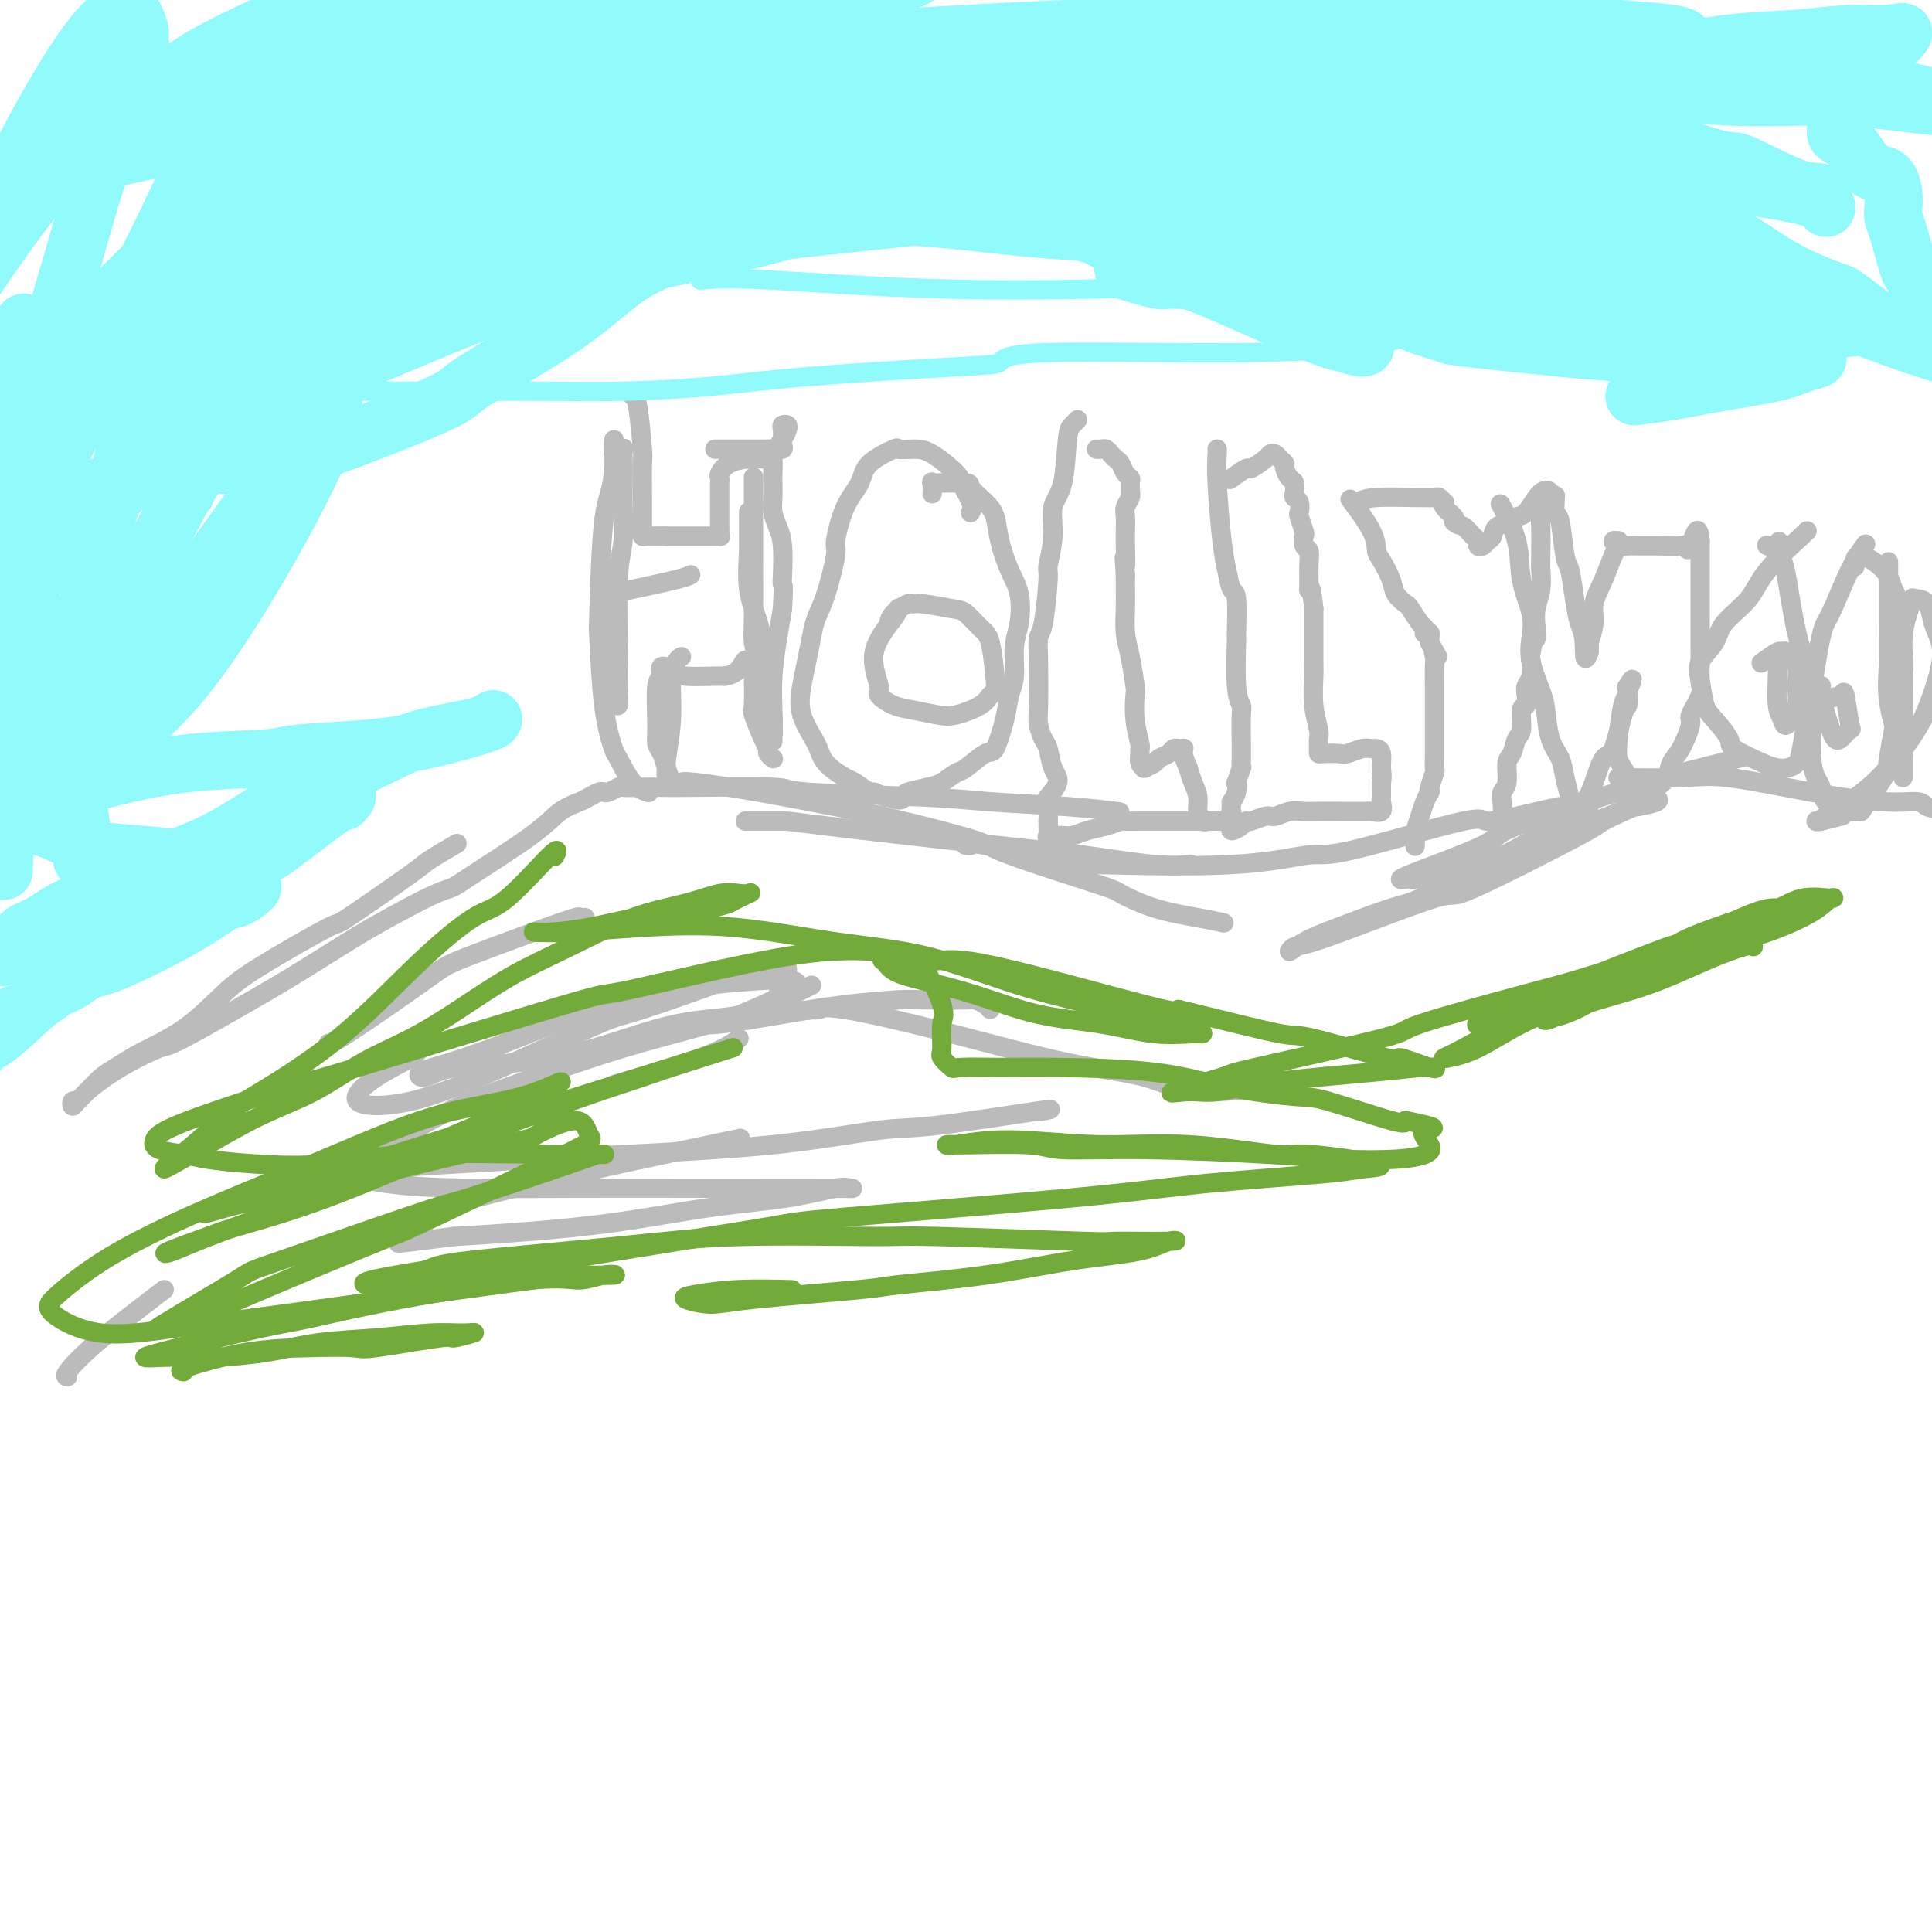 <svg viewBox='0 0 400 400' version='1.1' xmlns='http://www.w3.org/2000/svg' xmlns:xlink='http://www.w3.org/1999/xlink'><g fill='none' stroke='rgb(187,187,187)' stroke-width='4' stroke-linecap='round' stroke-linejoin='round'><path d='M14,285c-0.356,0.000 -0.711,0.000 0,-1c0.711,-1.000 2.489,-3.000 6,-6c3.511,-3.000 8.756,-7.000 14,-11'/><path d='M94,175c0.549,-0.322 1.098,-0.643 0,0c-1.098,0.643 -3.843,2.251 -5,3c-1.157,0.749 -0.725,0.641 -4,3c-3.275,2.359 -10.255,7.186 -13,9c-2.745,1.814 -1.255,0.614 -4,2c-2.745,1.386 -9.725,5.358 -14,8c-4.275,2.642 -5.844,3.953 -8,6c-2.156,2.047 -4.899,4.831 -8,7c-3.101,2.169 -6.561,3.722 -9,5c-2.439,1.278 -3.858,2.281 -5,3c-1.142,0.719 -2.005,1.155 -3,2c-0.995,0.845 -2.120,2.098 -3,3c-0.880,0.902 -1.515,1.454 -2,2c-0.485,0.546 -0.819,1.088 -1,1c-0.181,-0.088 -0.209,-0.805 0,-1c0.209,-0.195 0.656,0.134 1,0c0.344,-0.134 0.585,-0.730 2,-2c1.415,-1.270 4.002,-3.212 7,-5c2.998,-1.788 6.405,-3.420 8,-4c1.595,-0.580 1.378,-0.109 5,-2c3.622,-1.891 11.084,-6.146 16,-9c4.916,-2.854 7.285,-4.307 10,-6c2.715,-1.693 5.776,-3.627 8,-5c2.224,-1.373 3.612,-2.187 5,-3'/><path d='M77,192c12.930,-7.310 14.757,-7.583 16,-8c1.243,-0.417 1.904,-0.976 5,-3c3.096,-2.024 8.626,-5.513 12,-8c3.374,-2.487 4.592,-3.973 6,-5c1.408,-1.027 3.006,-1.595 4,-2c0.994,-0.405 1.384,-0.648 2,-1c0.616,-0.352 1.459,-0.812 2,-1c0.541,-0.188 0.782,-0.103 1,0c0.218,0.103 0.414,0.224 1,0c0.586,-0.224 1.562,-0.792 2,-1c0.438,-0.208 0.338,-0.057 1,0c0.662,0.057 2.087,0.018 4,0c1.913,-0.018 4.316,-0.016 5,0c0.684,0.016 -0.350,0.046 4,0c4.350,-0.046 14.084,-0.167 18,0c3.916,0.167 2.014,0.623 7,1c4.986,0.377 16.861,0.676 24,1c7.139,0.324 9.542,0.675 14,1c4.458,0.325 10.969,0.626 16,1c5.031,0.374 8.580,0.821 10,1c1.420,0.179 0.710,0.089 0,0'/><path d='M141,162c-0.053,0.041 -0.106,0.081 0,0c0.106,-0.081 0.373,-0.285 3,0c2.627,0.285 7.616,1.059 13,2c5.384,0.941 11.163,2.049 16,3c4.837,0.951 8.731,1.744 14,3c5.269,1.256 11.914,2.973 15,4c3.086,1.027 2.614,1.364 7,3c4.386,1.636 13.631,4.572 18,6c4.369,1.428 3.861,1.350 5,2c1.139,0.650 3.924,2.030 7,3c3.076,0.970 6.444,1.530 9,2c2.556,0.470 4.302,0.848 5,1c0.698,0.152 0.349,0.076 0,0'/><path d='M155,170c0.207,-0.000 0.414,-0.001 0,0c-0.414,0.001 -1.449,0.002 0,0c1.449,-0.002 5.383,-0.007 7,0c1.617,0.007 0.917,0.026 9,1c8.083,0.974 24.948,2.902 35,4c10.052,1.098 13.292,1.367 18,2c4.708,0.633 10.883,1.632 15,2c4.117,0.368 6.176,0.105 7,0c0.824,-0.105 0.412,-0.053 0,0'/><path d='M200,175c-0.128,-0.023 -0.255,-0.045 0,0c0.255,0.045 0.894,0.158 1,0c0.106,-0.158 -0.319,-0.586 3,0c3.319,0.586 10.382,2.188 14,3c3.618,0.812 3.792,0.835 10,1c6.208,0.165 18.449,0.471 27,0c8.551,-0.471 13.411,-1.721 16,-2c2.589,-0.279 2.906,0.413 9,-1c6.094,-1.413 17.963,-4.929 23,-6c5.037,-1.071 3.240,0.305 6,0c2.760,-0.305 10.076,-2.292 14,-3c3.924,-0.708 4.454,-0.138 5,0c0.546,0.138 1.107,-0.155 1,0c-0.107,0.155 -0.882,0.760 -3,2c-2.118,1.240 -5.580,3.115 -9,5c-3.420,1.885 -6.799,3.778 -11,6c-4.201,2.222 -9.225,4.772 -12,6c-2.775,1.228 -3.301,1.134 -6,2c-2.699,0.866 -7.570,2.692 -11,4c-3.430,1.308 -5.420,2.099 -7,3c-1.580,0.901 -2.749,1.912 -3,2c-0.251,0.088 0.415,-0.748 1,-1c0.585,-0.252 1.087,0.080 7,-2c5.913,-2.080 17.237,-6.572 22,-8c4.763,-1.428 2.964,0.209 8,-2c5.036,-2.209 16.907,-8.263 22,-11c5.093,-2.737 3.406,-2.156 5,-3c1.594,-0.844 6.468,-3.112 9,-4c2.532,-0.888 2.724,-0.397 2,0c-0.724,0.397 -2.362,0.698 -4,1'/><path d='M339,167c3.573,-2.028 -4.493,1.404 -11,4c-6.507,2.596 -11.453,4.358 -16,6c-4.547,1.642 -8.694,3.166 -12,4c-3.306,0.834 -5.771,0.980 -7,1c-1.229,0.020 -1.221,-0.084 -2,0c-0.779,0.084 -2.344,0.357 1,-1c3.344,-1.357 11.598,-4.343 15,-6c3.402,-1.657 1.953,-1.985 7,-4c5.047,-2.015 16.590,-5.715 24,-8c7.410,-2.285 10.687,-3.154 14,-4c3.313,-0.846 6.661,-1.670 8,-2c1.339,-0.330 0.670,-0.165 0,0'/><path d='M335,161c4.770,0.074 9.541,0.149 13,0c3.459,-0.149 5.608,-0.520 10,0c4.392,0.520 11.029,1.931 17,3c5.971,1.069 11.278,1.796 15,2c3.722,0.204 5.859,-0.117 7,0c1.141,0.117 1.285,0.670 2,1c0.715,0.330 2.000,0.435 3,1c1.000,0.565 1.714,1.590 2,2c0.286,0.410 0.143,0.205 0,0'/><path d='M376,170c0.006,-0.030 0.012,-0.060 0,0c-0.012,0.060 -0.042,0.208 1,0c1.042,-0.208 3.155,-0.774 4,-1c0.845,-0.226 0.423,-0.113 0,0'/><path d='M127,120c0.000,1.159 0.000,2.318 0,4c-0.000,1.682 -0.001,3.889 0,7c0.001,3.111 0.004,7.128 0,9c-0.004,1.872 -0.015,1.601 0,2c0.015,0.399 0.057,1.468 0,2c-0.057,0.532 -0.211,0.527 0,1c0.211,0.473 0.788,1.425 1,1c0.212,-0.425 0.061,-2.228 0,-4c-0.061,-1.772 -0.030,-3.513 0,-4c0.030,-0.487 0.061,0.279 0,-3c-0.061,-3.279 -0.212,-10.605 0,-15c0.212,-4.395 0.789,-5.861 1,-8c0.211,-2.139 0.058,-4.952 0,-7c-0.058,-2.048 -0.021,-3.330 0,-5c0.021,-1.670 0.026,-3.726 0,-5c-0.026,-1.274 -0.084,-1.766 0,-2c0.084,-0.234 0.310,-0.210 0,0c-0.310,0.210 -1.155,0.605 -2,1'/><path d='M127,94c0.106,-7.135 0.370,0.027 0,4c-0.370,3.973 -1.374,4.757 -2,10c-0.626,5.243 -0.874,14.945 -1,19c-0.126,4.055 -0.131,2.462 0,5c0.131,2.538 0.396,9.206 1,14c0.604,4.794 1.546,7.716 2,9c0.454,1.284 0.421,0.932 1,2c0.579,1.068 1.771,3.557 3,5c1.229,1.443 2.494,1.841 3,2c0.506,0.159 0.253,0.080 0,0'/><path d='M125,124c0.641,-0.362 1.282,-0.724 2,-1c0.718,-0.276 1.512,-0.466 4,-1c2.488,-0.534 6.670,-1.413 9,-2c2.330,-0.587 2.809,-0.882 3,-1c0.191,-0.118 0.096,-0.059 0,0'/><path d='M156,99c0.000,-0.199 0.000,-0.398 0,0c-0.000,0.398 -0.001,1.393 0,4c0.001,2.607 0.003,6.825 0,9c-0.003,2.175 -0.011,2.308 0,5c0.011,2.692 0.041,7.945 0,11c-0.041,3.055 -0.152,3.912 0,5c0.152,1.088 0.566,2.405 1,4c0.434,1.595 0.887,3.466 1,4c0.113,0.534 -0.113,-0.271 0,1c0.113,1.271 0.566,4.617 1,6c0.434,1.383 0.848,0.804 1,1c0.152,0.196 0.042,1.167 0,2c-0.042,0.833 -0.014,1.529 0,2c0.014,0.471 0.015,0.717 0,0c-0.015,-0.717 -0.045,-2.397 0,-3c0.045,-0.603 0.167,-0.128 0,-2c-0.167,-1.872 -0.622,-6.089 -1,-9c-0.378,-2.911 -0.679,-4.514 -1,-6c-0.321,-1.486 -0.663,-2.853 -1,-4c-0.337,-1.147 -0.668,-2.073 -1,-3'/><path d='M156,126c-0.845,-5.007 -0.959,-5.026 -1,-6c-0.041,-0.974 -0.011,-2.904 0,-4c0.011,-1.096 0.003,-1.357 0,-2c-0.003,-0.643 -0.000,-1.666 0,-3c0.000,-1.334 -0.002,-2.978 0,-4c0.002,-1.022 0.007,-1.423 0,-1c-0.007,0.423 -0.026,1.669 0,3c0.026,1.331 0.097,2.747 0,5c-0.097,2.253 -0.362,5.344 0,8c0.362,2.656 1.350,4.878 2,7c0.650,2.122 0.963,4.144 1,6c0.037,1.856 -0.200,3.545 0,5c0.200,1.455 0.838,2.677 1,4c0.162,1.323 -0.153,2.746 0,4c0.153,1.254 0.772,2.338 1,3c0.228,0.662 0.065,0.904 0,1c-0.065,0.096 -0.033,0.048 0,0'/><path d='M160,152c0.024,-1.524 0.048,-3.048 0,-5c-0.048,-1.952 -0.167,-4.333 0,-7c0.167,-2.667 0.619,-5.619 1,-8c0.381,-2.381 0.690,-4.190 1,-6'/><path d='M162,126c0.313,-5.116 0.094,-4.907 0,-5c-0.094,-0.093 -0.064,-0.489 0,-2c0.064,-1.511 0.161,-4.138 0,-6c-0.161,-1.862 -0.579,-2.959 -1,-4c-0.421,-1.041 -0.844,-2.027 -1,-3c-0.156,-0.973 -0.043,-1.932 0,-3c0.043,-1.068 0.018,-2.243 0,-3c-0.018,-0.757 -0.030,-1.095 0,-2c0.030,-0.905 0.100,-2.376 0,-3c-0.100,-0.624 -0.370,-0.402 0,-1c0.370,-0.598 1.381,-2.015 2,-3c0.619,-0.985 0.845,-1.539 1,-2c0.155,-0.461 0.237,-0.828 0,-1c-0.237,-0.172 -0.794,-0.147 -1,0c-0.206,0.147 -0.061,0.418 0,1c0.061,0.582 0.039,1.477 0,2c-0.039,0.523 -0.094,0.676 0,1c0.094,0.324 0.338,0.819 0,1c-0.338,0.181 -1.257,0.049 -2,0c-0.743,-0.049 -1.310,-0.013 -2,0c-0.690,0.013 -1.505,0.003 -3,0c-1.495,-0.003 -3.672,-0.001 -5,0c-1.328,0.001 -1.808,0.000 -2,0c-0.192,-0.000 -0.096,-0.000 0,0'/><path d='M159,95c-0.188,0.016 -0.376,0.031 -1,0c-0.624,-0.031 -1.684,-0.110 -3,0c-1.316,0.110 -2.889,0.409 -4,1c-1.111,0.591 -1.762,1.476 -2,2c-0.238,0.524 -0.064,0.688 0,1c0.064,0.312 0.017,0.773 0,1c-0.017,0.227 -0.004,0.221 0,1c0.004,0.779 0.001,2.342 0,3c-0.001,0.658 0.002,0.411 0,1c-0.002,0.589 -0.007,2.014 0,3c0.007,0.986 0.027,1.532 0,2c-0.027,0.468 -0.100,0.857 0,1c0.100,0.143 0.372,0.038 0,0c-0.372,-0.038 -1.388,-0.010 -2,0c-0.612,0.010 -0.819,0.003 -1,0c-0.181,-0.003 -0.337,-0.001 -1,0c-0.663,0.001 -1.832,0.000 -3,0c-1.168,-0.000 -2.334,-0.000 -3,0c-0.666,0.000 -0.833,0.000 -1,0'/><path d='M138,111c-2.547,-0.014 -3.415,-0.047 -4,0c-0.585,0.047 -0.889,0.176 -1,0c-0.111,-0.176 -0.030,-0.658 0,-1c0.030,-0.342 0.009,-0.546 0,-1c-0.009,-0.454 -0.005,-1.159 0,-2c0.005,-0.841 0.012,-1.819 0,-4c-0.012,-2.181 -0.042,-5.565 0,-7c0.042,-1.435 0.156,-0.921 0,-3c-0.156,-2.079 -0.580,-6.752 -1,-9c-0.420,-2.248 -0.834,-2.071 -1,-2c-0.166,0.071 -0.083,0.035 0,0'/><path d='M141,136c0.081,-0.040 0.161,-0.081 0,0c-0.161,0.081 -0.565,0.283 -1,1c-0.435,0.717 -0.902,1.950 -1,4c-0.098,2.050 0.173,4.917 0,8c-0.173,3.083 -0.792,6.384 -1,8c-0.208,1.616 -0.006,1.549 0,2c0.006,0.451 -0.183,1.421 0,2c0.183,0.579 0.739,0.766 1,1c0.261,0.234 0.228,0.514 0,0c-0.228,-0.514 -0.651,-1.823 -1,-3c-0.349,-1.177 -0.625,-2.222 -1,-3c-0.375,-0.778 -0.850,-1.289 -1,-2c-0.150,-0.711 0.023,-1.624 0,-4c-0.023,-2.376 -0.243,-6.216 0,-8c0.243,-1.784 0.947,-1.511 1,-2c0.053,-0.489 -0.547,-1.739 0,-2c0.547,-0.261 2.239,0.466 3,1c0.761,0.534 0.589,0.875 2,1c1.411,0.125 4.403,0.036 6,0c1.597,-0.036 1.798,-0.018 2,0'/><path d='M150,140c2.873,-0.373 3.554,-2.306 4,-3c0.446,-0.694 0.655,-0.150 1,0c0.345,0.150 0.825,-0.096 1,0c0.175,0.096 0.045,0.533 0,1c-0.045,0.467 -0.006,0.965 0,1c0.006,0.035 -0.023,-0.394 0,1c0.023,1.394 0.096,4.611 0,6c-0.096,1.389 -0.362,0.950 0,2c0.362,1.050 1.351,3.588 2,5c0.649,1.412 0.957,1.698 1,2c0.043,0.302 -0.181,0.620 0,1c0.181,0.380 0.766,0.823 1,1c0.234,0.177 0.117,0.089 0,0'/><path d='M201,106c-0.062,0.113 -0.123,0.227 0,0c0.123,-0.227 0.431,-0.793 0,-2c-0.431,-1.207 -1.602,-3.055 -2,-4c-0.398,-0.945 -0.025,-0.987 -1,-2c-0.975,-1.013 -3.298,-2.995 -5,-4c-1.702,-1.005 -2.783,-1.032 -4,-1c-1.217,0.032 -2.570,0.122 -3,0c-0.430,-0.122 0.063,-0.456 -1,0c-1.063,0.456 -3.681,1.702 -5,3c-1.319,1.298 -1.340,2.647 -2,4c-0.660,1.353 -1.959,2.711 -3,5c-1.041,2.289 -1.823,5.510 -2,7c-0.177,1.490 0.251,1.248 0,3c-0.251,1.752 -1.181,5.499 -2,8c-0.819,2.501 -1.529,3.756 -2,5c-0.471,1.244 -0.704,2.479 -1,4c-0.296,1.521 -0.654,3.330 -1,5c-0.346,1.670 -0.682,3.201 -1,5c-0.318,1.799 -0.620,3.867 0,6c0.620,2.133 2.163,4.331 3,6c0.837,1.669 0.969,2.810 2,4c1.031,1.190 2.963,2.428 4,3c1.037,0.572 1.181,0.479 2,1c0.819,0.521 2.312,1.655 3,2c0.688,0.345 0.570,-0.099 1,0c0.430,0.099 1.409,0.743 2,1c0.591,0.257 0.796,0.129 1,0'/><path d='M184,165c2.685,1.129 2.898,0.453 3,0c0.102,-0.453 0.094,-0.682 1,-1c0.906,-0.318 2.726,-0.724 4,-1c1.274,-0.276 2.004,-0.423 3,-1c0.996,-0.577 2.260,-1.584 3,-2c0.740,-0.416 0.958,-0.239 2,-1c1.042,-0.761 2.910,-2.459 4,-3c1.090,-0.541 1.401,0.074 2,-1c0.599,-1.074 1.484,-3.839 2,-6c0.516,-2.161 0.662,-3.719 1,-5c0.338,-1.281 0.870,-2.287 1,-4c0.130,-1.713 -0.140,-4.134 0,-6c0.140,-1.866 0.690,-3.178 1,-5c0.310,-1.822 0.380,-4.153 0,-6c-0.380,-1.847 -1.210,-3.209 -2,-5c-0.790,-1.791 -1.542,-4.011 -2,-6c-0.458,-1.989 -0.624,-3.748 -1,-5c-0.376,-1.252 -0.961,-1.996 -2,-3c-1.039,-1.004 -2.531,-2.269 -3,-3c-0.469,-0.731 0.085,-0.930 -1,-1c-1.085,-0.070 -3.807,-0.011 -5,0c-1.193,0.011 -0.856,-0.025 -1,0c-0.144,0.025 -0.771,0.110 -1,0c-0.229,-0.110 -0.062,-0.414 0,0c0.062,0.414 0.018,1.547 0,2c-0.018,0.453 -0.009,0.227 0,0'/><path d='M186,126c-0.018,-0.068 -0.035,-0.135 0,0c0.035,0.135 0.123,0.474 -1,2c-1.123,1.526 -3.457,4.240 -4,7c-0.543,2.760 0.704,5.566 1,7c0.296,1.434 -0.359,1.496 0,2c0.359,0.504 1.731,1.450 3,2c1.269,0.550 2.434,0.705 4,1c1.566,0.295 3.534,0.732 5,1c1.466,0.268 2.432,0.368 4,0c1.568,-0.368 3.738,-1.205 5,-2c1.262,-0.795 1.615,-1.549 2,-2c0.385,-0.451 0.801,-0.601 1,-1c0.199,-0.399 0.181,-1.048 0,-3c-0.181,-1.952 -0.524,-5.206 -1,-7c-0.476,-1.794 -1.084,-2.126 -2,-3c-0.916,-0.874 -2.141,-2.288 -3,-3c-0.859,-0.712 -1.351,-0.721 -3,-1c-1.649,-0.279 -4.456,-0.828 -6,-1c-1.544,-0.172 -1.825,0.031 -2,0c-0.175,-0.031 -0.243,-0.297 -1,0c-0.757,0.297 -2.204,1.157 -3,2c-0.796,0.843 -0.942,1.669 -1,2c-0.058,0.331 -0.029,0.165 0,0'/><path d='M223,87c0.087,-0.087 0.173,-0.174 0,0c-0.173,0.174 -0.606,0.610 -1,1c-0.394,0.390 -0.751,0.736 -1,3c-0.249,2.264 -0.392,6.448 -1,9c-0.608,2.552 -1.682,3.472 -2,5c-0.318,1.528 0.121,3.664 0,6c-0.121,2.336 -0.803,4.871 -1,6c-0.197,1.129 0.091,0.851 0,3c-0.091,2.149 -0.561,6.724 -1,9c-0.439,2.276 -0.847,2.252 -1,3c-0.153,0.748 -0.052,2.267 0,5c0.052,2.733 0.055,6.678 0,9c-0.055,2.322 -0.167,3.019 0,4c0.167,0.981 0.611,2.246 1,3c0.389,0.754 0.721,0.998 1,2c0.279,1.002 0.506,2.763 1,4c0.494,1.237 1.256,1.950 1,3c-0.256,1.050 -1.531,2.437 -2,3c-0.469,0.563 -0.134,0.304 0,1c0.134,0.696 0.067,2.348 0,4'/><path d='M217,170c0.301,5.984 0.055,1.943 0,1c-0.055,-0.943 0.082,1.212 0,2c-0.082,0.788 -0.382,0.208 0,0c0.382,-0.208 1.445,-0.044 2,0c0.555,0.044 0.601,-0.030 1,0c0.399,0.030 1.152,0.166 2,0c0.848,-0.166 1.792,-0.633 3,-1c1.208,-0.367 2.680,-0.634 4,-1c1.320,-0.366 2.488,-0.830 3,-1c0.512,-0.170 0.366,-0.046 1,0c0.634,0.046 2.047,0.012 3,0c0.953,-0.012 1.447,-0.003 2,0c0.553,0.003 1.164,0.001 2,0c0.836,-0.001 1.897,-0.000 3,0c1.103,0.000 2.248,0.000 3,0c0.752,-0.000 1.113,-0.000 2,0c0.887,0.000 2.301,0.000 3,0c0.699,-0.000 0.682,-0.000 1,0c0.318,0.000 0.972,0.001 1,0c0.028,-0.001 -0.571,-0.006 -1,0c-0.429,0.006 -0.689,0.021 -1,0c-0.311,-0.021 -0.675,-0.077 -1,0c-0.325,0.077 -0.612,0.289 -1,0c-0.388,-0.289 -0.877,-1.077 -1,-2c-0.123,-0.923 0.121,-1.979 0,-3c-0.121,-1.021 -0.606,-2.006 -1,-3c-0.394,-0.994 -0.697,-1.997 -1,-3'/><path d='M246,159c-0.995,-2.320 -0.984,-2.622 -1,-3c-0.016,-0.378 -0.060,-0.834 0,-1c0.060,-0.166 0.224,-0.041 0,0c-0.224,0.041 -0.838,0.000 -1,0c-0.162,-0.000 0.127,0.041 0,0c-0.127,-0.041 -0.668,-0.165 -1,0c-0.332,0.165 -0.453,0.618 -1,1c-0.547,0.382 -1.519,0.691 -2,1c-0.481,0.309 -0.473,0.617 -1,1c-0.527,0.383 -1.591,0.842 -2,1c-0.409,0.158 -0.162,0.014 0,0c0.162,-0.014 0.241,0.101 0,0c-0.241,-0.101 -0.800,-0.419 -1,-1c-0.200,-0.581 -0.040,-1.424 0,-2c0.040,-0.576 -0.041,-0.885 0,-1c0.041,-0.115 0.204,-0.035 0,-1c-0.204,-0.965 -0.777,-2.973 -1,-5c-0.223,-2.027 -0.098,-4.071 0,-5c0.098,-0.929 0.170,-0.741 0,-2c-0.170,-1.259 -0.581,-3.964 -1,-6c-0.419,-2.036 -0.844,-3.401 -1,-5c-0.156,-1.599 -0.042,-3.430 0,-5c0.042,-1.570 0.012,-2.877 0,-4c-0.012,-1.123 -0.006,-2.061 0,-3'/><path d='M233,119c-0.464,-6.281 -0.125,-2.484 0,-2c0.125,0.484 0.037,-2.346 0,-4c-0.037,-1.654 -0.024,-2.132 0,-3c0.024,-0.868 0.059,-2.126 0,-3c-0.059,-0.874 -0.212,-1.365 0,-2c0.212,-0.635 0.790,-1.413 1,-2c0.210,-0.587 0.053,-0.982 0,-1c-0.053,-0.018 -0.003,0.342 0,0c0.003,-0.342 -0.041,-1.387 0,-2c0.041,-0.613 0.166,-0.794 0,-1c-0.166,-0.206 -0.622,-0.437 -1,-1c-0.378,-0.563 -0.678,-1.457 -1,-2c-0.322,-0.543 -0.664,-0.734 -1,-1c-0.336,-0.266 -0.665,-0.607 -1,-1c-0.335,-0.393 -0.678,-0.837 -1,-1c-0.322,-0.163 -0.625,-0.044 -1,0c-0.375,0.044 -0.821,0.013 -1,0c-0.179,-0.013 -0.089,-0.006 0,0'/><path d='M252,93c-0.000,-0.001 -0.001,-0.003 0,0c0.001,0.003 0.003,0.009 0,0c-0.003,-0.009 -0.012,-0.034 0,0c0.012,0.034 0.044,0.125 0,1c-0.044,0.875 -0.166,2.532 0,6c0.166,3.468 0.619,8.745 1,12c0.381,3.255 0.691,4.486 1,6c0.309,1.514 0.618,3.311 1,4c0.382,0.689 0.838,0.269 1,2c0.162,1.731 0.029,5.614 0,7c-0.029,1.386 0.045,0.274 0,2c-0.045,1.726 -0.208,6.289 0,9c0.208,2.711 0.788,3.569 1,4c0.212,0.431 0.057,0.436 0,2c-0.057,1.564 -0.014,4.689 0,6c0.014,1.311 0.000,0.808 0,1c-0.000,0.192 0.014,1.080 0,2c-0.014,0.920 -0.055,1.874 0,2c0.055,0.126 0.207,-0.575 0,0c-0.207,0.575 -0.774,2.428 -1,3c-0.226,0.572 -0.112,-0.135 0,0c0.112,0.135 0.223,1.113 0,2c-0.223,0.887 -0.778,1.682 -1,2c-0.222,0.318 -0.111,0.159 0,0'/><path d='M255,166c-0.307,3.437 -0.076,2.028 0,2c0.076,-0.028 -0.004,1.323 0,2c0.004,0.677 0.093,0.680 0,1c-0.093,0.320 -0.369,0.957 0,1c0.369,0.043 1.382,-0.509 2,-1c0.618,-0.491 0.840,-0.920 1,-1c0.160,-0.080 0.259,0.189 1,0c0.741,-0.189 2.126,-0.835 3,-1c0.874,-0.165 1.237,0.152 2,0c0.763,-0.152 1.927,-0.773 3,-1c1.073,-0.227 2.056,-0.061 3,0c0.944,0.061 1.848,0.016 3,0c1.152,-0.016 2.551,-0.002 4,0c1.449,0.002 2.949,-0.006 4,0c1.051,0.006 1.655,0.027 2,0c0.345,-0.027 0.432,-0.100 1,0c0.568,0.100 1.616,0.375 2,0c0.384,-0.375 0.103,-1.399 0,-2c-0.103,-0.601 -0.028,-0.777 0,-1c0.028,-0.223 0.008,-0.492 0,-1c-0.008,-0.508 -0.004,-1.254 0,-2'/><path d='M286,162c0.296,-1.442 0.036,-2.048 0,-3c-0.036,-0.952 0.152,-2.251 0,-3c-0.152,-0.749 -0.644,-0.947 -1,-1c-0.356,-0.053 -0.575,0.038 -1,0c-0.425,-0.038 -1.056,-0.206 -2,0c-0.944,0.206 -2.200,0.785 -3,1c-0.800,0.215 -1.143,0.065 -2,0c-0.857,-0.065 -2.229,-0.046 -3,0c-0.771,0.046 -0.942,0.118 -1,0c-0.058,-0.118 -0.001,-0.427 0,-1c0.001,-0.573 -0.052,-1.410 0,-2c0.052,-0.590 0.210,-0.933 0,-2c-0.210,-1.067 -0.788,-2.858 -1,-5c-0.212,-2.142 -0.057,-4.636 0,-6c0.057,-1.364 0.015,-1.598 0,-3c-0.015,-1.402 -0.004,-3.972 0,-6c0.004,-2.028 0.002,-3.514 0,-5'/><path d='M272,126c-0.537,-5.539 -0.880,-4.386 -1,-4c-0.120,0.386 -0.018,0.005 0,-1c0.018,-1.005 -0.047,-2.634 0,-4c0.047,-1.366 0.205,-2.468 0,-3c-0.205,-0.532 -0.773,-0.495 -1,-1c-0.227,-0.505 -0.112,-1.554 0,-2c0.112,-0.446 0.223,-0.291 0,-1c-0.223,-0.709 -0.778,-2.283 -1,-3c-0.222,-0.717 -0.111,-0.577 0,-1c0.111,-0.423 0.223,-1.408 0,-2c-0.223,-0.592 -0.782,-0.792 -1,-1c-0.218,-0.208 -0.096,-0.423 0,-1c0.096,-0.577 0.166,-1.516 0,-2c-0.166,-0.484 -0.569,-0.511 -1,-1c-0.431,-0.489 -0.890,-1.438 -1,-2c-0.110,-0.562 0.127,-0.737 0,-1c-0.127,-0.263 -0.620,-0.612 -1,-1c-0.380,-0.388 -0.649,-0.814 -1,-1c-0.351,-0.186 -0.785,-0.134 -1,0c-0.215,0.134 -0.212,0.348 -1,1c-0.788,0.652 -2.366,1.742 -3,2c-0.634,0.258 -0.325,-0.315 -1,0c-0.675,0.315 -2.336,1.519 -3,2c-0.664,0.481 -0.332,0.241 0,0'/><path d='M280,104c-0.427,-0.567 -0.853,-1.134 0,0c0.853,1.134 2.987,3.970 4,6c1.013,2.030 0.905,3.255 1,4c0.095,0.745 0.392,1.010 1,2c0.608,0.990 1.529,2.707 2,4c0.471,1.293 0.494,2.163 1,3c0.506,0.837 1.495,1.639 2,2c0.505,0.361 0.527,0.279 1,1c0.473,0.721 1.399,2.245 2,3c0.601,0.755 0.879,0.741 1,1c0.121,0.259 0.085,0.790 0,1c-0.085,0.210 -0.219,0.097 0,0c0.219,-0.097 0.790,-0.180 1,0c0.210,0.180 0.060,0.623 0,1c-0.060,0.377 -0.030,0.689 0,1'/><path d='M296,133c2.702,4.894 1.456,2.629 1,2c-0.456,-0.629 -0.122,0.378 0,1c0.122,0.622 0.033,0.858 0,2c-0.033,1.142 -0.009,3.188 0,4c0.009,0.812 0.002,0.389 0,2c-0.002,1.611 -0.001,5.257 0,7c0.001,1.743 -0.000,1.585 0,2c0.000,0.415 0.001,1.405 0,2c-0.001,0.595 -0.004,0.797 0,1c0.004,0.203 0.015,0.409 0,1c-0.015,0.591 -0.056,1.569 0,2c0.056,0.431 0.208,0.317 0,1c-0.208,0.683 -0.776,2.163 -1,3c-0.224,0.837 -0.102,1.030 0,1c0.102,-0.030 0.185,-0.283 0,0c-0.185,0.283 -0.638,1.103 -1,2c-0.362,0.897 -0.633,1.873 -1,3c-0.367,1.127 -0.830,2.407 -1,3c-0.170,0.593 -0.045,0.499 0,1c0.045,0.501 0.012,1.598 0,2c-0.012,0.402 -0.003,0.108 0,0c0.003,-0.108 0.001,-0.031 0,0c-0.001,0.031 -0.000,0.015 0,0'/><path d='M281,104c0.831,-0.423 1.661,-0.847 4,-1c2.339,-0.153 6.185,-0.037 8,0c1.815,0.037 1.597,-0.005 2,0c0.403,0.005 1.427,0.056 2,0c0.573,-0.056 0.697,-0.219 1,0c0.303,0.219 0.786,0.818 1,1c0.214,0.182 0.161,-0.054 0,0c-0.161,0.054 -0.428,0.399 0,1c0.428,0.601 1.551,1.457 2,2c0.449,0.543 0.225,0.771 0,1'/><path d='M301,108c0.968,0.891 1.387,0.618 2,1c0.613,0.382 1.421,1.420 2,2c0.579,0.580 0.929,0.704 1,1c0.071,0.296 -0.138,0.766 0,1c0.138,0.234 0.622,0.232 1,0c0.378,-0.232 0.650,-0.693 1,-1c0.350,-0.307 0.778,-0.460 1,-1c0.222,-0.540 0.236,-1.466 1,-2c0.764,-0.534 2.276,-0.676 3,-1c0.724,-0.324 0.661,-0.830 1,-1c0.339,-0.170 1.082,-0.006 2,-1c0.918,-0.994 2.011,-3.148 3,-4c0.989,-0.852 1.873,-0.404 2,0c0.127,0.404 -0.502,0.764 -1,2c-0.498,1.236 -0.864,3.348 -1,4c-0.136,0.652 -0.040,-0.157 0,1c0.040,1.157 0.025,4.280 0,6c-0.025,1.720 -0.058,2.038 0,3c0.058,0.962 0.208,2.567 0,4c-0.208,1.433 -0.774,2.695 -1,4c-0.226,1.305 -0.113,2.652 0,4'/><path d='M318,130c-0.095,4.337 0.167,1.178 0,1c-0.167,-0.178 -0.763,2.623 -1,4c-0.237,1.377 -0.115,1.329 0,2c0.115,0.671 0.223,2.061 0,3c-0.223,0.939 -0.777,1.428 -1,2c-0.223,0.572 -0.115,1.226 0,2c0.115,0.774 0.238,1.668 0,2c-0.238,0.332 -0.838,0.103 -1,1c-0.162,0.897 0.115,2.919 0,4c-0.115,1.081 -0.623,1.220 -1,2c-0.377,0.780 -0.623,2.199 -1,3c-0.377,0.801 -0.885,0.984 -1,2c-0.115,1.016 0.163,2.867 0,4c-0.163,1.133 -0.767,1.550 -1,2c-0.233,0.450 -0.094,0.934 0,2c0.094,1.066 0.141,2.713 0,4c-0.141,1.287 -0.472,2.215 -1,3c-0.528,0.785 -1.252,1.427 -2,2c-0.748,0.573 -1.521,1.076 -2,2c-0.479,0.924 -0.664,2.268 -1,3c-0.336,0.732 -0.822,0.851 -1,1c-0.178,0.149 -0.048,0.329 0,1c0.048,0.671 0.013,1.835 0,2c-0.013,0.165 -0.004,-0.667 0,-1c0.004,-0.333 0.002,-0.166 0,0'/><path d='M311,105c-0.325,-0.598 -0.651,-1.196 0,0c0.651,1.196 2.278,4.187 3,7c0.722,2.813 0.540,5.450 1,8c0.460,2.550 1.562,5.015 2,7c0.438,1.985 0.210,3.490 0,5c-0.210,1.510 -0.403,3.026 0,5c0.403,1.974 1.403,4.407 2,6c0.597,1.593 0.791,2.347 1,4c0.209,1.653 0.434,4.207 1,6c0.566,1.793 1.472,2.826 2,4c0.528,1.174 0.676,2.490 1,4c0.324,1.510 0.823,3.215 1,4c0.177,0.785 0.032,0.649 0,1c-0.032,0.351 0.050,1.189 0,2c-0.050,0.811 -0.232,1.594 0,2c0.232,0.406 0.877,0.434 1,0c0.123,-0.434 -0.277,-1.329 0,-2c0.277,-0.671 1.229,-1.119 2,-2c0.771,-0.881 1.359,-2.195 2,-4c0.641,-1.805 1.335,-4.100 2,-5c0.665,-0.900 1.302,-0.406 2,-2c0.698,-1.594 1.457,-5.275 2,-7c0.543,-1.725 0.869,-1.493 1,-2c0.131,-0.507 0.065,-1.754 0,-3'/><path d='M337,143c1.856,-4.082 0.494,-1.786 0,-1c-0.494,0.786 -0.122,0.062 0,0c0.122,-0.062 -0.007,0.539 0,1c0.007,0.461 0.148,0.781 0,1c-0.148,0.219 -0.587,0.337 -1,2c-0.413,1.663 -0.801,4.872 -1,7c-0.199,2.128 -0.209,3.176 0,4c0.209,0.824 0.637,1.424 1,2c0.363,0.576 0.661,1.128 1,2c0.339,0.872 0.720,2.063 1,3c0.280,0.937 0.460,1.619 1,2c0.540,0.381 1.439,0.460 2,0c0.561,-0.460 0.783,-1.461 1,-2c0.217,-0.539 0.430,-0.617 1,-1c0.570,-0.383 1.495,-1.069 2,-2c0.505,-0.931 0.588,-2.105 1,-3c0.412,-0.895 1.154,-1.512 2,-3c0.846,-1.488 1.796,-3.849 2,-5c0.204,-1.151 -0.338,-1.093 0,-2c0.338,-0.907 1.555,-2.778 2,-4c0.445,-1.222 0.119,-1.795 0,-3c-0.119,-1.205 -0.032,-3.041 0,-4c0.032,-0.959 0.009,-1.042 0,-2c-0.009,-0.958 -0.002,-2.791 0,-4c0.002,-1.209 0.001,-1.795 0,-3c-0.001,-1.205 -0.000,-3.029 0,-4c0.000,-0.971 0.000,-1.089 0,-2c-0.000,-0.911 -0.000,-2.615 0,-4c0.000,-1.385 0.000,-2.450 0,-3c-0.000,-0.550 -0.000,-0.586 0,-1c0.000,-0.414 0.000,-1.207 0,-2'/><path d='M352,112c-0.391,-4.724 -1.368,-0.534 -2,1c-0.632,1.534 -0.917,0.411 -1,0c-0.083,-0.411 0.038,-0.109 -1,0c-1.038,0.109 -3.236,0.025 -5,0c-1.764,-0.025 -3.096,0.007 -4,0c-0.904,-0.007 -1.381,-0.055 -2,0c-0.619,0.055 -1.381,0.214 -2,0c-0.619,-0.214 -1.096,-0.800 -1,-1c0.096,-0.200 0.767,-0.015 1,0c0.233,0.015 0.030,-0.142 0,0c-0.030,0.142 0.112,0.581 0,1c-0.112,0.419 -0.479,0.818 -1,2c-0.521,1.182 -1.197,3.149 -2,5c-0.803,1.851 -1.732,3.587 -2,5c-0.268,1.413 0.124,2.502 0,4c-0.124,1.498 -0.764,3.403 -1,4c-0.236,0.597 -0.067,-0.115 0,0c0.067,0.115 0.034,1.058 0,2'/><path d='M329,135c-1.107,3.137 -0.874,-0.022 -1,-2c-0.126,-1.978 -0.611,-2.776 -1,-4c-0.389,-1.224 -0.682,-2.875 -1,-5c-0.318,-2.125 -0.659,-4.724 -1,-6c-0.341,-1.276 -0.680,-1.229 -1,-3c-0.320,-1.771 -0.622,-5.361 -1,-7c-0.378,-1.639 -0.833,-1.326 -1,-2c-0.167,-0.674 -0.048,-2.335 0,-3c0.048,-0.665 0.024,-0.332 0,0'/><path d='M374,110c0.021,-0.016 0.041,-0.032 0,0c-0.041,0.032 -0.144,0.112 0,0c0.144,-0.112 0.535,-0.414 -1,1c-1.535,1.414 -4.997,4.545 -7,7c-2.003,2.455 -2.548,4.234 -4,6c-1.452,1.766 -3.812,3.520 -5,5c-1.188,1.480 -1.204,2.688 -2,4c-0.796,1.312 -2.373,2.730 -3,4c-0.627,1.270 -0.303,2.394 0,4c0.303,1.606 0.584,3.695 1,5c0.416,1.305 0.965,1.828 2,3c1.035,1.172 2.556,2.994 3,4c0.444,1.006 -0.190,1.195 1,2c1.190,0.805 4.202,2.224 6,3c1.798,0.776 2.380,0.909 3,1c0.620,0.091 1.276,0.142 2,0c0.724,-0.142 1.516,-0.476 2,-1c0.484,-0.524 0.660,-1.239 1,-3c0.340,-1.761 0.845,-4.569 1,-7c0.155,-2.431 -0.038,-4.486 0,-6c0.038,-1.514 0.309,-2.488 0,-4c-0.309,-1.512 -1.199,-3.561 -2,-7c-0.801,-3.439 -1.515,-8.268 -2,-11c-0.485,-2.732 -0.743,-3.366 -1,-4'/><path d='M369,116c-0.881,-5.631 -0.583,-3.708 -1,-3c-0.417,0.708 -1.548,0.202 -2,0c-0.452,-0.202 -0.226,-0.101 0,0'/><path d='M368,136c0.027,1.087 0.053,2.174 0,4c-0.053,1.826 -0.187,4.390 0,6c0.187,1.610 0.693,2.265 1,3c0.307,0.735 0.415,1.548 1,1c0.585,-0.548 1.645,-2.458 2,-4c0.355,-1.542 0.003,-2.716 0,-4c-0.003,-1.284 0.342,-2.676 0,-4c-0.342,-1.324 -1.371,-2.578 -2,-3c-0.629,-0.422 -0.859,-0.010 -1,0c-0.141,0.010 -0.192,-0.382 -1,0c-0.808,0.382 -2.374,1.538 -3,2c-0.626,0.462 -0.313,0.231 0,0'/><path d='M386,113c0.230,-0.309 0.460,-0.618 0,0c-0.460,0.618 -1.612,2.162 -3,5c-1.388,2.838 -3.014,6.968 -4,9c-0.986,2.032 -1.333,1.966 -2,5c-0.667,3.034 -1.653,9.168 -2,12c-0.347,2.832 -0.054,2.362 0,4c0.054,1.638 -0.131,5.385 0,8c0.131,2.615 0.579,4.098 1,5c0.421,0.902 0.817,1.224 1,2c0.183,0.776 0.155,2.005 1,3c0.845,0.995 2.564,1.757 4,2c1.436,0.243 2.587,-0.033 3,0c0.413,0.033 0.086,0.373 1,-1c0.914,-1.373 3.069,-4.461 4,-6c0.931,-1.539 0.639,-1.530 1,-4c0.361,-2.470 1.376,-7.419 2,-11c0.624,-3.581 0.858,-5.794 1,-7c0.142,-1.206 0.192,-1.404 0,-4c-0.192,-2.596 -0.626,-7.588 -1,-10c-0.374,-2.412 -0.689,-2.243 -1,-3c-0.311,-0.757 -0.620,-2.440 -2,-4c-1.380,-1.560 -3.833,-2.997 -5,-3c-1.167,-0.003 -1.048,1.428 -1,2c0.048,0.572 0.024,0.286 0,0'/><path d='M377,142c0.054,-0.029 0.107,-0.058 0,0c-0.107,0.058 -0.375,0.204 0,2c0.375,1.796 1.394,5.244 2,7c0.606,1.756 0.800,1.821 1,2c0.200,0.179 0.406,0.472 1,0c0.594,-0.472 1.576,-1.709 2,-2c0.424,-0.291 0.288,0.364 0,-1c-0.288,-1.364 -0.729,-4.747 -1,-6c-0.271,-1.253 -0.372,-0.377 -1,0c-0.628,0.377 -1.785,0.255 -3,1c-1.215,0.745 -2.490,2.356 -3,3c-0.510,0.644 -0.255,0.322 0,0'/><path d='M391,117c-0.001,-0.616 -0.002,-1.232 0,0c0.002,1.232 0.007,4.311 0,8c-0.007,3.689 -0.026,7.986 0,10c0.026,2.014 0.098,1.743 0,3c-0.098,1.257 -0.366,4.042 0,7c0.366,2.958 1.366,6.087 2,8c0.634,1.913 0.902,2.608 1,3c0.098,0.392 0.026,0.482 0,1c-0.026,0.518 -0.007,1.465 0,2c0.007,0.535 0.002,0.660 0,1c-0.002,0.340 -0.001,0.897 0,1c0.001,0.103 0.000,-0.248 0,-1c-0.000,-0.752 -0.001,-1.905 0,-3c0.001,-1.095 0.003,-2.134 0,-4c-0.003,-1.866 -0.011,-4.560 0,-7c0.011,-2.440 0.041,-4.625 0,-7c-0.041,-2.375 -0.153,-4.938 0,-7c0.153,-2.062 0.569,-3.623 1,-5c0.431,-1.377 0.875,-2.570 1,-3c0.125,-0.430 -0.069,-0.097 0,0c0.069,0.097 0.402,-0.043 1,0c0.598,0.043 1.461,0.268 2,1c0.539,0.732 0.755,1.970 1,3c0.245,1.030 0.519,1.854 1,3c0.481,1.146 1.168,2.616 1,5c-0.168,2.384 -1.191,5.681 -2,8c-0.809,2.319 -1.405,3.659 -2,5'/><path d='M398,149c-2.314,4.455 -6.098,9.092 -9,12c-2.902,2.908 -4.921,4.086 -6,5c-1.079,0.914 -1.217,1.565 -2,2c-0.783,0.435 -2.211,0.656 -3,1c-0.789,0.344 -0.940,0.813 -1,1c-0.060,0.187 -0.030,0.094 0,0'/><path d='M106,240c-1.380,0.032 -2.761,0.064 -5,0c-2.239,-0.064 -5.338,-0.224 -8,0c-2.662,0.224 -4.887,0.832 -7,1c-2.113,0.168 -4.115,-0.104 -6,0c-1.885,0.104 -3.654,0.582 -5,1c-1.346,0.418 -2.271,0.775 -3,1c-0.729,0.225 -1.263,0.320 -1,0c0.263,-0.320 1.324,-1.053 3,-2c1.676,-0.947 3.968,-2.107 7,-4c3.032,-1.893 6.805,-4.517 12,-7c5.195,-2.483 11.812,-4.824 18,-7c6.188,-2.176 11.948,-4.185 18,-6c6.052,-1.815 12.395,-3.435 18,-5c5.605,-1.565 10.473,-3.074 13,-4c2.527,-0.926 2.712,-1.268 4,-2c1.288,-0.732 3.678,-1.855 4,-2c0.322,-0.145 -1.426,0.686 -4,2c-2.574,1.314 -5.976,3.110 -10,4c-4.024,0.890 -8.671,0.874 -14,2c-5.329,1.126 -11.340,3.395 -17,5c-5.660,1.605 -10.969,2.545 -16,3c-5.031,0.455 -9.785,0.424 -13,1c-3.215,0.576 -4.892,1.760 -6,2c-1.108,0.240 -1.648,-0.463 -1,-1c0.648,-0.537 2.483,-0.907 6,-2c3.517,-1.093 8.716,-2.910 14,-5c5.284,-2.090 10.653,-4.454 16,-6c5.347,-1.546 10.674,-2.273 16,-3'/><path d='M139,206c8.027,-2.953 2.594,-1.835 6,-2c3.406,-0.165 15.650,-1.613 19,-1c3.350,0.613 -2.194,3.288 -6,5c-3.806,1.712 -5.873,2.460 -7,3c-1.127,0.540 -1.315,0.871 -3,1c-1.685,0.129 -4.869,0.056 -6,0c-1.131,-0.056 -0.209,-0.096 1,0c1.209,0.096 2.705,0.327 6,0c3.295,-0.327 8.390,-1.212 13,-2c4.610,-0.788 8.736,-1.480 13,-2c4.264,-0.520 8.666,-0.869 11,-1c2.334,-0.131 2.601,-0.046 5,0c2.399,0.046 6.930,0.051 9,0c2.070,-0.051 1.679,-0.158 2,0c0.321,0.158 1.356,0.581 2,1c0.644,0.419 0.898,0.834 1,1c0.102,0.166 0.051,0.083 0,0'/><path d='M153,215c-1.600,1.133 -3.200,2.267 -8,4c-4.800,1.733 -12.800,4.067 -16,5c-3.200,0.933 -1.600,0.467 0,0'/><path d='M121,190c-0.036,0.006 -0.073,0.012 0,0c0.073,-0.012 0.254,-0.041 0,0c-0.254,0.041 -0.944,0.152 -1,0c-0.056,-0.152 0.521,-0.566 -4,1c-4.521,1.566 -14.140,5.113 -19,7c-4.860,1.887 -4.963,2.114 -9,5c-4.037,2.886 -12.010,8.431 -16,11c-3.990,2.569 -3.997,2.163 -4,2c-0.003,-0.163 -0.001,-0.081 0,0'/><path d='M87,217c0.062,-0.143 0.125,-0.286 0,0c-0.125,0.286 -0.437,1.001 -2,2c-1.563,0.999 -4.377,2.281 -7,4c-2.623,1.719 -5.057,3.875 -4,5c1.057,1.125 5.603,1.219 11,0c5.397,-1.219 11.643,-3.752 19,-7c7.357,-3.248 15.824,-7.210 20,-9c4.176,-1.790 4.062,-1.407 9,-3c4.938,-1.593 14.928,-5.163 20,-7c5.072,-1.837 5.227,-1.942 6,-2c0.773,-0.058 2.166,-0.071 3,0c0.834,0.071 1.111,0.226 1,1c-0.111,0.774 -0.610,2.169 -1,3c-0.390,0.831 -0.672,1.099 -1,2c-0.328,0.901 -0.704,2.435 1,3c1.704,0.565 5.487,0.161 7,0c1.513,-0.161 0.757,-0.081 0,0'/><path d='M169,209c0.047,-0.029 0.095,-0.058 0,0c-0.095,0.058 -0.331,0.202 0,0c0.331,-0.202 1.229,-0.749 6,0c4.771,0.749 13.414,2.796 22,5c8.586,2.204 17.116,4.566 24,6c6.884,1.434 12.124,1.941 16,3c3.876,1.059 6.390,2.670 11,3c4.610,0.330 11.317,-0.620 14,-1c2.683,-0.380 1.341,-0.190 0,0'/><path d='M216,230c-0.459,0.088 -0.918,0.177 0,0c0.918,-0.177 3.215,-0.619 -1,0c-4.215,0.619 -14.940,2.298 -21,3c-6.060,0.702 -7.454,0.426 -12,1c-4.546,0.574 -12.244,1.999 -22,3c-9.756,1.001 -21.569,1.578 -30,2c-8.431,0.422 -13.481,0.687 -19,1c-5.519,0.313 -11.506,0.673 -17,1c-5.494,0.327 -10.495,0.622 -13,1c-2.505,0.378 -2.516,0.840 -4,1c-1.484,0.160 -4.443,0.019 -6,0c-1.557,-0.019 -1.713,0.086 -2,0c-0.287,-0.086 -0.704,-0.363 1,0c1.704,0.363 5.528,1.365 10,2c4.472,0.635 9.592,0.902 16,1c6.408,0.098 14.103,0.027 23,0c8.897,-0.027 18.996,-0.009 24,0c5.004,0.009 4.913,0.009 10,0c5.087,-0.009 15.353,-0.025 20,0c4.647,0.025 3.674,0.093 3,0c-0.674,-0.093 -1.048,-0.348 -3,0c-1.952,0.348 -5.482,1.298 -10,2c-4.518,0.702 -10.026,1.157 -16,2c-5.974,0.843 -12.416,2.073 -19,3c-6.584,0.927 -13.310,1.551 -19,2c-5.690,0.449 -10.345,0.725 -15,1'/><path d='M94,256c-14.924,1.851 -11.233,1.478 -11,1c0.233,-0.478 -2.993,-1.062 -4,-1c-1.007,0.062 0.204,0.769 1,0c0.796,-0.769 1.176,-3.015 15,-7c13.824,-3.985 41.093,-9.710 52,-12c10.907,-2.290 5.454,-1.145 0,0'/></g>
<g fill='none' stroke='rgb(115,171,58)' stroke-width='4' stroke-linecap='round' stroke-linejoin='round'><path d='M38,284c-0.611,-0.112 -1.223,-0.224 1,-1c2.223,-0.776 7.280,-2.216 12,-3c4.720,-0.784 9.103,-0.913 13,-1c3.897,-0.087 7.309,-0.132 9,0c1.691,0.132 1.662,0.442 5,0c3.338,-0.442 10.043,-1.636 13,-2c2.957,-0.364 2.166,0.102 3,0c0.834,-0.102 3.294,-0.771 4,-1c0.706,-0.229 -0.343,-0.016 -2,0c-1.657,0.016 -3.922,-0.164 -7,0c-3.078,0.164 -6.970,0.671 -11,1c-4.030,0.329 -8.198,0.480 -12,1c-3.802,0.520 -7.240,1.408 -11,2c-3.760,0.592 -7.844,0.887 -10,1c-2.156,0.113 -2.384,0.045 -4,0c-1.616,-0.045 -4.619,-0.065 -7,0c-2.381,0.065 -4.140,0.217 -4,0c0.140,-0.217 2.178,-0.802 7,-2c4.822,-1.198 12.427,-3.010 17,-4c4.573,-0.990 6.112,-1.159 10,-2c3.888,-0.841 10.124,-2.355 19,-4c8.876,-1.645 20.392,-3.421 27,-4c6.608,-0.579 8.307,0.041 10,0c1.693,-0.041 3.379,-0.742 5,-1c1.621,-0.258 3.177,-0.074 2,0c-1.177,0.074 -5.089,0.037 -9,0'/><path d='M118,264c-13.252,1.661 -42.881,5.813 -59,8c-16.119,2.187 -18.726,2.409 -23,3c-4.274,0.591 -10.214,1.550 -15,1c-4.786,-0.550 -8.419,-2.608 -10,-4c-1.581,-1.392 -1.111,-2.118 1,-4c2.111,-1.882 5.863,-4.920 11,-8c5.137,-3.080 11.658,-6.203 18,-9c6.342,-2.797 12.504,-5.270 19,-8c6.496,-2.730 13.325,-5.718 19,-8c5.675,-2.282 10.196,-3.859 15,-5c4.804,-1.141 9.891,-1.848 14,-3c4.109,-1.152 7.238,-2.750 8,-3c0.762,-0.250 -0.845,0.846 -3,2c-2.155,1.154 -4.859,2.365 -6,3c-1.141,0.635 -0.718,0.695 -6,3c-5.282,2.305 -16.270,6.856 -21,9c-4.730,2.144 -3.202,1.881 -7,3c-3.798,1.119 -12.921,3.620 -17,5c-4.079,1.380 -3.113,1.638 -2,1c1.113,-0.638 2.374,-2.174 -3,-1c-5.374,1.174 -17.382,5.058 2,-1c19.382,-6.058 70.154,-22.057 89,-28c18.846,-5.943 5.766,-1.831 0,0c-5.766,1.831 -4.219,1.380 -6,2c-1.781,0.620 -6.891,2.310 -12,4'/><path d='M124,226c-6.996,2.425 -15.486,5.488 -22,8c-6.514,2.512 -11.054,4.474 -17,7c-5.946,2.526 -13.300,5.618 -20,8c-6.700,2.382 -12.746,4.055 -16,5c-3.254,0.945 -3.714,1.161 -6,2c-2.286,0.839 -6.397,2.301 -8,3c-1.603,0.699 -0.697,0.635 1,0c1.697,-0.635 4.184,-1.841 10,-4c5.816,-2.159 14.959,-5.272 19,-7c4.041,-1.728 2.980,-2.070 10,-4c7.020,-1.930 22.123,-5.446 29,-7c6.877,-1.554 5.530,-1.144 7,-2c1.470,-0.856 5.757,-2.976 8,-3c2.243,-0.024 2.442,2.050 3,3c0.558,0.950 1.476,0.777 -5,4c-6.476,3.223 -20.344,9.844 -27,13c-6.656,3.156 -6.100,2.848 -9,4c-2.900,1.152 -9.257,3.764 -17,7c-7.743,3.236 -16.871,7.097 -21,9c-4.129,1.903 -3.259,1.847 -4,2c-0.741,0.153 -3.093,0.516 -5,1c-1.907,0.484 -3.371,1.089 0,-1c3.371,-2.089 11.576,-6.871 15,-9c3.424,-2.129 2.068,-1.604 9,-4c6.932,-2.396 22.152,-7.714 29,-10c6.848,-2.286 5.324,-1.541 10,-3c4.676,-1.459 15.552,-5.123 21,-7c5.448,-1.877 5.467,-1.967 6,-2c0.533,-0.033 1.581,-0.009 1,0c-0.581,0.009 -2.790,0.005 -5,0'/><path d='M120,239c-0.747,0.032 -0.615,0.111 -7,0c-6.385,-0.111 -19.287,-0.411 -28,0c-8.713,0.411 -13.238,1.533 -18,2c-4.762,0.467 -9.761,0.277 -14,0c-4.239,-0.277 -7.718,-0.643 -10,-1c-2.282,-0.357 -3.366,-0.706 -5,-1c-1.634,-0.294 -3.819,-0.532 -5,-1c-1.181,-0.468 -1.358,-1.164 -1,-2c0.358,-0.836 1.252,-1.811 7,-4c5.748,-2.189 16.351,-5.593 21,-7c4.649,-1.407 3.343,-0.818 14,-4c10.657,-3.182 33.276,-10.135 43,-13c9.724,-2.865 6.554,-1.640 13,-3c6.446,-1.360 22.508,-5.304 33,-7c10.492,-1.696 15.414,-1.145 19,-1c3.586,0.145 5.834,-0.117 8,2c2.166,2.117 4.248,6.613 5,9c0.752,2.387 0.175,2.664 0,4c-0.175,1.336 0.053,3.731 0,5c-0.053,1.269 -0.386,1.411 0,2c0.386,0.589 1.490,1.623 2,2c0.510,0.377 0.424,0.096 2,0c1.576,-0.096 4.814,-0.008 8,0c3.186,0.008 6.321,-0.065 12,0c5.679,0.065 13.904,0.267 20,1c6.096,0.733 10.064,1.998 15,3c4.936,1.002 10.838,1.743 14,2c3.162,0.257 3.582,0.031 7,1c3.418,0.969 9.834,3.134 13,4c3.166,0.866 3.083,0.433 3,0'/><path d='M291,232c8.890,1.846 5.114,1.462 4,2c-1.114,0.538 0.435,1.998 1,3c0.565,1.002 0.147,1.547 -1,2c-1.147,0.453 -3.025,0.816 -6,1c-2.975,0.184 -7.049,0.189 -11,0c-3.951,-0.189 -7.779,-0.572 -15,-1c-7.221,-0.428 -17.833,-0.900 -26,-1c-8.167,-0.100 -13.887,0.171 -17,0c-3.113,-0.171 -3.620,-0.783 -7,-1c-3.380,-0.217 -9.634,-0.040 -13,0c-3.366,0.040 -3.843,-0.058 -4,0c-0.157,0.058 0.008,0.272 2,0c1.992,-0.272 5.812,-1.031 11,-1c5.188,0.031 11.743,0.852 18,1c6.257,0.148 12.217,-0.378 19,0c6.783,0.378 14.389,1.659 18,2c3.611,0.341 3.226,-0.257 7,0c3.774,0.257 11.705,1.369 14,2c2.295,0.631 -1.046,0.782 -3,1c-1.954,0.218 -2.520,0.504 -8,1c-5.480,0.496 -15.872,1.204 -24,2c-8.128,0.796 -13.990,1.681 -28,3c-14.010,1.319 -36.168,3.071 -47,4c-10.832,0.929 -10.338,1.034 -16,2c-5.662,0.966 -17.479,2.792 -31,5c-13.521,2.208 -28.744,4.796 -37,6c-8.256,1.204 -9.543,1.024 -11,1c-1.457,-0.024 -3.085,0.109 -4,0c-0.915,-0.109 -1.119,-0.460 1,-1c2.119,-0.540 6.559,-1.270 11,-2'/><path d='M88,263c2.304,-0.768 2.065,-1.188 9,-2c6.935,-0.812 21.046,-2.018 31,-3c9.954,-0.982 15.753,-1.741 25,-2c9.247,-0.259 21.944,-0.016 28,0c6.056,0.016 5.471,-0.193 13,0c7.529,0.193 23.172,0.790 30,1c6.828,0.210 4.841,0.033 7,0c2.159,-0.033 8.462,0.078 11,0c2.538,-0.078 1.309,-0.343 0,0c-1.309,0.343 -2.700,1.295 -6,2c-3.300,0.705 -8.511,1.162 -14,2c-5.489,0.838 -11.256,2.057 -18,3c-6.744,0.943 -14.463,1.609 -18,2c-3.537,0.391 -2.890,0.509 -8,1c-5.110,0.491 -15.976,1.357 -22,2c-6.024,0.643 -7.206,1.062 -9,1c-1.794,-0.062 -4.199,-0.605 -5,-1c-0.801,-0.395 0.002,-0.642 2,-1c1.998,-0.358 5.192,-0.827 9,-1c3.808,-0.173 8.231,-0.049 10,0c1.769,0.049 0.885,0.025 0,0'/><path d='M115,177c-0.122,0.255 -0.244,0.510 0,0c0.244,-0.510 0.854,-1.787 -1,0c-1.854,1.787 -6.174,6.636 -9,9c-2.826,2.364 -4.159,2.243 -7,4c-2.841,1.757 -7.189,5.394 -12,10c-4.811,4.606 -10.084,10.183 -16,15c-5.916,4.817 -12.476,8.874 -16,11c-3.524,2.126 -4.013,2.320 -6,4c-1.987,1.680 -5.471,4.847 -8,7c-2.529,2.153 -4.103,3.294 -5,4c-0.897,0.706 -1.118,0.978 -1,1c0.118,0.022 0.576,-0.205 2,-1c1.424,-0.795 3.816,-2.157 7,-4c3.184,-1.843 7.162,-4.167 11,-6c3.838,-1.833 7.536,-3.175 11,-5c3.464,-1.825 6.692,-4.135 10,-6c3.308,-1.865 6.694,-3.287 10,-5c3.306,-1.713 6.532,-3.718 10,-6c3.468,-2.282 7.179,-4.839 11,-7c3.821,-2.161 7.751,-3.924 12,-6c4.249,-2.076 8.816,-4.465 13,-6c4.184,-1.535 7.986,-2.217 11,-3c3.014,-0.783 5.241,-1.668 7,-2c1.759,-0.332 3.049,-0.109 4,0c0.951,0.109 1.564,0.106 2,0c0.436,-0.106 0.696,-0.316 0,0c-0.696,0.316 -2.348,1.158 -4,2'/><path d='M151,187c-1.872,0.730 -5.552,1.555 -9,2c-3.448,0.445 -6.665,0.511 -10,1c-3.335,0.489 -6.787,1.400 -10,2c-3.213,0.600 -6.185,0.890 -8,1c-1.815,0.110 -2.471,0.041 -3,0c-0.529,-0.041 -0.930,-0.054 0,0c0.930,0.054 3.190,0.174 7,0c3.810,-0.174 9.170,-0.644 15,-1c5.830,-0.356 12.130,-0.598 19,0c6.870,0.598 14.310,2.038 21,3c6.690,0.962 12.631,1.448 19,3c6.369,1.552 13.167,4.170 19,6c5.833,1.830 10.702,2.873 15,4c4.298,1.127 8.026,2.340 11,3c2.974,0.660 5.196,0.767 7,1c1.804,0.233 3.192,0.592 4,1c0.808,0.408 1.037,0.865 1,1c-0.037,0.135 -0.339,-0.053 -2,0c-1.661,0.053 -4.680,0.348 -8,0c-3.320,-0.348 -6.941,-1.339 -11,-2c-4.059,-0.661 -8.554,-0.994 -13,-2c-4.446,-1.006 -8.841,-2.687 -13,-4c-4.159,-1.313 -8.080,-2.260 -11,-3c-2.920,-0.740 -4.837,-1.274 -6,-2c-1.163,-0.726 -1.572,-1.644 -2,-2c-0.428,-0.356 -0.874,-0.151 1,0c1.874,0.151 6.069,0.247 9,0c2.931,-0.247 4.597,-0.836 13,1c8.403,1.836 23.544,6.096 31,8c7.456,1.904 7.228,1.452 7,1'/><path d='M244,209c10.448,2.531 17.567,4.360 21,5c3.433,0.640 3.180,0.091 7,1c3.820,0.909 11.714,3.277 15,4c3.286,0.723 1.964,-0.199 3,0c1.036,0.199 4.429,1.520 6,2c1.571,0.480 1.320,0.120 1,0c-0.320,-0.120 -0.710,-0.000 -1,0c-0.290,0.000 -0.479,-0.120 -2,0c-1.521,0.120 -4.372,0.480 -10,1c-5.628,0.520 -14.031,1.200 -20,2c-5.969,0.800 -9.505,1.719 -12,2c-2.495,0.281 -3.950,-0.075 -6,0c-2.050,0.075 -4.694,0.582 -3,0c1.694,-0.582 7.725,-2.253 10,-3c2.275,-0.747 0.794,-0.570 7,-2c6.206,-1.430 20.099,-4.468 26,-6c5.901,-1.532 3.808,-1.559 8,-3c4.192,-1.441 14.667,-4.295 21,-6c6.333,-1.705 8.523,-2.260 11,-3c2.477,-0.740 5.240,-1.666 7,-2c1.760,-0.334 2.518,-0.076 3,0c0.482,0.076 0.690,-0.028 -1,1c-1.690,1.028 -5.277,3.190 -9,5c-3.723,1.810 -7.581,3.268 -11,5c-3.419,1.732 -6.399,3.740 -9,5c-2.601,1.260 -4.824,1.774 -6,2c-1.176,0.226 -1.305,0.164 -1,0c0.305,-0.164 1.044,-0.429 4,-2c2.956,-1.571 8.130,-4.449 13,-7c4.870,-2.551 9.435,-4.776 14,-7'/><path d='M330,203c7.597,-3.708 11.589,-4.979 14,-6c2.411,-1.021 3.240,-1.791 6,-3c2.760,-1.209 7.450,-2.856 11,-4c3.550,-1.144 5.958,-1.785 7,-2c1.042,-0.215 0.717,-0.003 0,0c-0.717,0.003 -1.824,-0.204 -5,1c-3.176,1.204 -8.419,3.819 -11,5c-2.581,1.181 -2.501,0.928 -8,3c-5.499,2.072 -16.577,6.468 -23,9c-6.423,2.532 -8.192,3.199 -10,4c-1.808,0.801 -3.657,1.735 -4,2c-0.343,0.265 0.819,-0.140 0,0c-0.819,0.140 -3.618,0.825 3,-2c6.618,-2.825 22.653,-9.159 30,-12c7.347,-2.841 6.005,-2.189 9,-3c2.995,-0.811 10.327,-3.086 15,-5c4.673,-1.914 6.689,-3.468 9,-4c2.311,-0.532 4.918,-0.042 6,0c1.082,0.042 0.637,-0.362 0,0c-0.637,0.362 -1.468,1.491 -4,3c-2.532,1.509 -6.767,3.399 -12,5c-5.233,1.601 -11.466,2.915 -17,5c-5.534,2.085 -10.371,4.943 -14,7c-3.629,2.057 -6.051,3.315 -8,4c-1.949,0.685 -3.424,0.798 -4,1c-0.576,0.202 -0.253,0.491 1,0c1.253,-0.491 3.435,-1.764 7,-3c3.565,-1.236 8.512,-2.434 13,-4c4.488,-1.566 8.516,-3.498 12,-5c3.484,-1.502 6.424,-2.572 8,-3c1.576,-0.428 1.788,-0.214 2,0'/></g>
<g fill='none' stroke='rgb(145,251,251)' stroke-width='12' stroke-linecap='round' stroke-linejoin='round'><path d='M65,46c0.126,-0.122 0.251,-0.244 0,0c-0.251,0.244 -0.880,0.853 0,0c0.880,-0.853 3.269,-3.170 -3,1c-6.269,4.170 -21.196,14.825 -30,22c-8.804,7.175 -11.483,10.869 -13,13c-1.517,2.131 -1.870,2.697 -3,5c-1.130,2.303 -3.035,6.342 -4,8c-0.965,1.658 -0.988,0.934 -1,1c-0.012,0.066 -0.012,0.923 0,1c0.012,0.077 0.034,-0.625 0,-1c-0.034,-0.375 -0.126,-0.424 0,-1c0.126,-0.576 0.471,-1.681 1,-4c0.529,-2.319 1.243,-5.853 2,-9c0.757,-3.147 1.557,-5.906 3,-9c1.443,-3.094 3.530,-6.521 7,-10c3.470,-3.479 8.323,-7.009 11,-9c2.677,-1.991 3.179,-2.441 6,-4c2.821,-1.559 7.962,-4.226 16,-7c8.038,-2.774 18.973,-5.656 24,-7c5.027,-1.344 4.145,-1.149 8,-2c3.855,-0.851 12.447,-2.748 17,-4c4.553,-1.252 5.067,-1.860 6,-2c0.933,-0.140 2.286,0.187 3,0c0.714,-0.187 0.791,-0.888 1,-1c0.209,-0.112 0.552,0.364 -1,0c-1.552,-0.364 -4.999,-1.567 -8,-2c-3.001,-0.433 -5.557,-0.095 -9,0c-3.443,0.095 -7.773,-0.051 -13,0c-5.227,0.051 -11.351,0.300 -18,1c-6.649,0.700 -13.825,1.850 -21,3'/><path d='M46,29c-7.182,0.594 -5.637,0.077 -10,1c-4.363,0.923 -14.634,3.284 -19,4c-4.366,0.716 -2.827,-0.215 -4,0c-1.173,0.215 -5.060,1.574 -7,2c-1.940,0.426 -1.934,-0.082 -3,0c-1.066,0.082 -3.203,0.753 -2,0c1.203,-0.753 5.748,-2.931 8,-4c2.252,-1.069 2.213,-1.028 7,-2c4.787,-0.972 14.400,-2.958 24,-5c9.600,-2.042 19.188,-4.141 27,-6c7.812,-1.859 13.848,-3.480 21,-5c7.152,-1.520 15.421,-2.941 20,-4c4.579,-1.059 5.468,-1.758 6,-2c0.532,-0.242 0.705,-0.028 1,0c0.295,0.028 0.711,-0.129 1,0c0.289,0.129 0.452,0.546 -3,2c-3.452,1.454 -10.520,3.947 -18,7c-7.480,3.053 -15.371,6.665 -19,8c-3.629,1.335 -2.997,0.391 -9,4c-6.003,3.609 -18.643,11.770 -24,15c-5.357,3.230 -3.433,1.527 -7,5c-3.567,3.473 -12.626,12.120 -16,16c-3.374,3.880 -1.065,2.992 -1,4c0.065,1.008 -2.115,3.911 -3,6c-0.885,2.089 -0.475,3.362 0,4c0.475,0.638 1.016,0.639 2,1c0.984,0.361 2.410,1.080 6,0c3.590,-1.080 9.344,-3.960 15,-7c5.656,-3.040 11.215,-6.242 19,-11c7.785,-4.758 17.796,-11.074 24,-15c6.204,-3.926 8.602,-5.463 11,-7'/><path d='M93,40c10.131,-6.033 8.460,-4.615 9,-4c0.540,0.615 3.292,0.427 5,0c1.708,-0.427 2.370,-1.093 2,0c-0.370,1.093 -1.774,3.944 -2,5c-0.226,1.056 0.725,0.318 -4,5c-4.725,4.682 -15.126,14.784 -24,22c-8.874,7.216 -16.221,11.544 -20,14c-3.779,2.456 -3.991,3.039 -10,6c-6.009,2.961 -17.814,8.301 -24,11c-6.186,2.699 -6.752,2.759 -8,3c-1.248,0.241 -3.179,0.664 -4,0c-0.821,-0.664 -0.532,-2.415 -1,-3c-0.468,-0.585 -1.692,-0.004 0,-4c1.692,-3.996 6.302,-12.568 8,-16c1.698,-3.432 0.485,-1.723 5,-6c4.515,-4.277 14.759,-14.540 19,-19c4.241,-4.460 2.480,-3.118 7,-6c4.520,-2.882 15.323,-9.987 23,-14c7.677,-4.013 12.229,-4.933 18,-6c5.771,-1.067 12.761,-2.282 21,-3c8.239,-0.718 17.726,-0.941 23,-1c5.274,-0.059 6.336,0.044 12,0c5.664,-0.044 15.932,-0.235 25,0c9.068,0.235 16.937,0.895 24,1c7.063,0.105 13.320,-0.344 24,0c10.680,0.344 25.782,1.482 32,2c6.218,0.518 3.553,0.418 9,1c5.447,0.582 19.006,1.847 28,3c8.994,1.153 13.421,2.195 16,3c2.579,0.805 3.308,1.373 6,2c2.692,0.627 7.346,1.314 12,2'/><path d='M324,38c5.513,1.247 2.296,0.866 2,1c-0.296,0.134 2.329,0.785 3,1c0.671,0.215 -0.613,-0.004 -1,0c-0.387,0.004 0.121,0.231 -3,0c-3.121,-0.231 -9.872,-0.920 -17,-2c-7.128,-1.080 -14.634,-2.550 -18,-3c-3.366,-0.450 -2.592,0.120 -10,-1c-7.408,-1.120 -22.996,-3.930 -35,-5c-12.004,-1.070 -20.423,-0.400 -30,0c-9.577,0.400 -20.311,0.531 -32,1c-11.689,0.469 -24.332,1.274 -30,2c-5.668,0.726 -4.360,1.371 -13,2c-8.640,0.629 -27.227,1.242 -38,2c-10.773,0.758 -13.731,1.661 -15,2c-1.269,0.339 -0.849,0.114 -1,0c-0.151,-0.114 -0.874,-0.119 1,0c1.874,0.119 6.343,0.361 13,0c6.657,-0.361 15.500,-1.324 27,-2c11.500,-0.676 25.657,-1.066 37,-2c11.343,-0.934 19.873,-2.412 36,-3c16.127,-0.588 39.852,-0.287 51,0c11.148,0.287 9.717,0.560 14,1c4.283,0.440 14.278,1.048 25,2c10.722,0.952 22.170,2.250 29,3c6.830,0.750 9.040,0.952 11,1c1.960,0.048 3.669,-0.059 5,0c1.331,0.059 2.285,0.284 1,0c-1.285,-0.284 -4.807,-1.076 -10,-2c-5.193,-0.924 -12.055,-1.978 -21,-3c-8.945,-1.022 -19.972,-2.011 -31,-3'/><path d='M274,30c-15.422,-1.518 -23.478,-1.312 -36,-1c-12.522,0.312 -29.510,0.728 -39,1c-9.490,0.272 -11.483,0.398 -20,1c-8.517,0.602 -23.557,1.681 -39,3c-15.443,1.319 -31.287,2.879 -41,4c-9.713,1.121 -13.293,1.805 -17,2c-3.707,0.195 -7.539,-0.098 -10,0c-2.461,0.098 -3.551,0.586 -3,1c0.551,0.414 2.744,0.753 2,1c-0.744,0.247 -4.426,0.401 5,0c9.426,-0.401 31.959,-1.358 42,-2c10.041,-0.642 7.591,-0.968 20,-1c12.409,-0.032 39.679,0.231 57,1c17.321,0.769 24.694,2.045 36,3c11.306,0.955 26.547,1.589 33,2c6.453,0.411 4.120,0.600 14,1c9.880,0.400 31.974,1.011 42,1c10.026,-0.011 7.986,-0.644 8,-1c0.014,-0.356 2.084,-0.435 5,-1c2.916,-0.565 6.677,-1.616 8,-2c1.323,-0.384 0.207,-0.100 0,0c-0.207,0.100 0.497,0.017 -2,-1c-2.497,-1.017 -8.193,-2.967 -15,-4c-6.807,-1.033 -14.724,-1.149 -29,-2c-14.276,-0.851 -34.911,-2.436 -52,-3c-17.089,-0.564 -30.631,-0.105 -39,0c-8.369,0.105 -11.566,-0.143 -20,0c-8.434,0.143 -22.106,0.678 -38,1c-15.894,0.322 -34.010,0.433 -45,0c-10.990,-0.433 -14.854,-1.409 -18,-2c-3.146,-0.591 -5.573,-0.795 -8,-1'/><path d='M75,31c-4.781,-0.899 -3.734,-1.645 -3,-2c0.734,-0.355 1.154,-0.319 6,-1c4.846,-0.681 14.119,-2.080 24,-4c9.881,-1.920 20.370,-4.361 34,-6c13.630,-1.639 30.399,-2.477 39,-3c8.601,-0.523 9.033,-0.733 21,-1c11.967,-0.267 35.470,-0.593 52,-1c16.530,-0.407 26.086,-0.897 31,-1c4.914,-0.103 5.184,0.180 14,0c8.816,-0.180 26.177,-0.825 34,-1c7.823,-0.175 6.108,0.120 8,0c1.892,-0.120 7.390,-0.653 10,-1c2.610,-0.347 2.332,-0.506 3,-1c0.668,-0.494 2.282,-1.321 -2,-2c-4.282,-0.679 -14.459,-1.211 -25,-2c-10.541,-0.789 -21.444,-1.837 -28,-2c-6.556,-0.163 -8.764,0.559 -15,1c-6.236,0.441 -16.499,0.603 -30,1c-13.501,0.397 -30.240,1.031 -48,2c-17.760,0.969 -36.540,2.274 -47,3c-10.460,0.726 -12.600,0.874 -15,1c-2.400,0.126 -5.060,0.230 -15,1c-9.940,0.770 -27.159,2.206 -37,3c-9.841,0.794 -12.303,0.944 -14,1c-1.697,0.056 -2.628,0.017 -4,0c-1.372,-0.017 -3.186,-0.011 -4,0c-0.814,0.011 -0.630,0.028 5,-1c5.630,-1.028 16.705,-3.100 22,-4c5.295,-0.900 4.810,-0.627 15,-2c10.190,-1.373 31.054,-4.392 42,-6c10.946,-1.608 11.973,-1.804 13,-2'/><path d='M161,1c18.584,-2.911 16.543,-2.689 18,-3c1.457,-0.311 6.411,-1.154 9,-2c2.589,-0.846 2.814,-1.696 2,-2c-0.814,-0.304 -2.668,-0.063 -8,0c-5.332,0.063 -14.144,-0.051 -19,0c-4.856,0.051 -5.758,0.269 -12,1c-6.242,0.731 -17.824,1.976 -27,3c-9.176,1.024 -15.946,1.828 -28,5c-12.054,3.172 -29.394,8.712 -37,11c-7.606,2.288 -5.480,1.324 -10,2c-4.520,0.676 -15.688,2.991 -20,4c-4.312,1.009 -1.768,0.714 -2,1c-0.232,0.286 -3.241,1.155 -4,1c-0.759,-0.155 0.733,-1.335 2,-2c1.267,-0.665 2.308,-0.815 3,-1c0.692,-0.185 1.034,-0.407 4,-1c2.966,-0.593 8.554,-1.559 11,-1c2.446,0.559 1.748,2.642 2,3c0.252,0.358 1.454,-1.011 -1,5c-2.454,6.011 -8.566,19.400 -13,28c-4.434,8.600 -7.192,12.410 -10,17c-2.808,4.590 -5.668,9.961 -7,13c-1.332,3.039 -1.137,3.745 -2,5c-0.863,1.255 -2.783,3.060 -4,4c-1.217,0.940 -1.729,1.017 -2,1c-0.271,-0.017 -0.300,-0.126 0,-2c0.300,-1.874 0.928,-5.513 1,-7c0.072,-1.487 -0.414,-0.821 1,-6c1.414,-5.179 4.727,-16.202 7,-24c2.273,-7.798 3.507,-12.371 5,-17c1.493,-4.629 3.247,-9.315 5,-14'/><path d='M25,23c3.220,-11.062 2.770,-11.217 3,-12c0.230,-0.783 1.142,-2.196 1,-4c-0.142,-1.804 -1.336,-4.000 -2,-5c-0.664,-1.000 -0.796,-0.803 -2,0c-1.204,0.803 -3.478,2.211 -7,7c-3.522,4.789 -8.290,12.960 -12,20c-3.710,7.040 -6.362,12.951 -8,16c-1.638,3.049 -2.263,3.237 -4,7c-1.737,3.763 -4.587,11.103 -6,15c-1.413,3.897 -1.388,4.353 -1,4c0.388,-0.353 1.139,-1.516 0,0c-1.139,1.516 -4.169,5.709 0,-1c4.169,-6.709 15.538,-24.322 25,-35c9.462,-10.678 17.017,-14.421 21,-17c3.983,-2.579 4.393,-3.994 12,-8c7.607,-4.006 22.409,-10.603 33,-14c10.591,-3.397 16.971,-3.593 20,-4c3.029,-0.407 2.708,-1.025 7,-1c4.292,0.025 13.197,0.691 17,1c3.803,0.309 2.506,0.259 2,2c-0.506,1.741 -0.220,5.271 -3,9c-2.780,3.729 -8.627,7.657 -17,13c-8.373,5.343 -19.271,12.101 -24,15c-4.729,2.899 -3.290,1.937 -12,8c-8.710,6.063 -27.568,19.149 -36,25c-8.432,5.851 -6.439,4.466 -9,7c-2.561,2.534 -9.676,8.989 -14,13c-4.324,4.011 -5.856,5.580 -7,7c-1.144,1.420 -1.898,2.691 -2,3c-0.102,0.309 0.449,-0.346 1,-1'/><path d='M1,93c-4.148,4.477 0.984,1.168 13,-5c12.016,-6.168 30.918,-15.195 44,-21c13.082,-5.805 20.343,-8.388 28,-12c7.657,-3.612 15.709,-8.252 22,-12c6.291,-3.748 10.819,-6.602 13,-8c2.181,-1.398 2.014,-1.339 3,-2c0.986,-0.661 3.126,-2.042 3,-2c-0.126,0.042 -2.520,1.505 -8,5c-5.480,3.495 -14.048,9.020 -19,12c-4.952,2.980 -6.287,3.413 -12,7c-5.713,3.587 -15.803,10.328 -23,15c-7.197,4.672 -11.501,7.273 -22,16c-10.499,8.727 -27.193,23.578 -34,30c-6.807,6.422 -3.727,4.416 -3,4c0.727,-0.416 -0.897,0.759 -2,2c-1.103,1.241 -1.683,2.547 0,1c1.683,-1.547 5.631,-5.948 7,-8c1.369,-2.052 0.160,-1.756 5,-7c4.840,-5.244 15.729,-16.029 21,-21c5.271,-4.971 4.924,-4.128 8,-7c3.076,-2.872 9.577,-9.460 12,-12c2.423,-2.540 0.769,-1.034 1,-1c0.231,0.034 2.347,-1.406 2,0c-0.347,1.406 -3.157,5.658 -6,10c-2.843,4.342 -5.720,8.775 -9,14c-3.280,5.225 -6.965,11.243 -10,17c-3.035,5.757 -5.422,11.255 -8,16c-2.578,4.745 -5.348,8.739 -7,13c-1.652,4.261 -2.186,8.789 -3,12c-0.814,3.211 -1.907,5.106 -3,7'/><path d='M14,156c-0.903,3.372 -0.161,2.301 0,2c0.161,-0.301 -0.260,0.169 0,0c0.260,-0.169 1.202,-0.976 4,-5c2.798,-4.024 7.454,-11.264 10,-15c2.546,-3.736 2.984,-3.967 6,-8c3.016,-4.033 8.612,-11.868 13,-18c4.388,-6.132 7.569,-10.562 11,-15c3.431,-4.438 7.114,-8.884 9,-11c1.886,-2.116 1.976,-1.904 2,-2c0.024,-0.096 -0.018,-0.502 0,0c0.018,0.502 0.097,1.913 -1,5c-1.097,3.087 -3.371,7.852 -6,13c-2.629,5.148 -5.612,10.680 -10,18c-4.388,7.320 -10.180,16.428 -16,23c-5.820,6.572 -11.666,10.607 -15,14c-3.334,3.393 -4.154,6.144 -5,7c-0.846,0.856 -1.716,-0.185 -2,0c-0.284,0.185 0.018,1.594 0,-1c-0.018,-2.594 -0.357,-9.190 0,-13c0.357,-3.810 1.410,-4.834 2,-8c0.590,-3.166 0.718,-8.475 2,-16c1.282,-7.525 3.718,-17.267 5,-22c1.282,-4.733 1.410,-4.456 2,-7c0.590,-2.544 1.640,-7.909 4,-14c2.360,-6.091 6.028,-12.909 10,-18c3.972,-5.091 8.247,-8.455 10,-10c1.753,-1.545 0.985,-1.270 6,-4c5.015,-2.730 15.812,-8.466 24,-12c8.188,-3.534 13.768,-4.867 21,-6c7.232,-1.133 16.116,-2.067 25,-3'/><path d='M125,30c8.230,-1.411 5.805,-0.439 14,-1c8.195,-0.561 27.009,-2.655 41,-4c13.991,-1.345 23.160,-1.943 28,-2c4.840,-0.057 5.350,0.425 14,0c8.650,-0.425 25.439,-1.757 38,-2c12.561,-0.243 20.893,0.602 25,1c4.107,0.398 3.988,0.350 11,1c7.012,0.650 21.155,1.997 30,3c8.845,1.003 12.391,1.663 17,3c4.609,1.337 10.282,3.352 13,4c2.718,0.648 2.483,-0.070 5,1c2.517,1.070 7.787,3.927 11,5c3.213,1.073 4.369,0.362 5,1c0.631,0.638 0.737,2.625 1,3c0.263,0.375 0.683,-0.862 -3,-2c-3.683,-1.138 -11.469,-2.178 -16,-3c-4.531,-0.822 -5.806,-1.426 -9,-2c-3.194,-0.574 -8.306,-1.118 -18,-2c-9.694,-0.882 -23.968,-2.103 -36,-2c-12.032,0.103 -21.821,1.531 -26,2c-4.179,0.469 -2.750,-0.020 -13,1c-10.250,1.020 -32.181,3.547 -41,5c-8.819,1.453 -4.527,1.830 -12,3c-7.473,1.170 -26.711,3.133 -35,4c-8.289,0.867 -5.628,0.638 -11,2c-5.372,1.362 -18.776,4.315 -27,6c-8.224,1.685 -11.266,2.101 -15,3c-3.734,0.899 -8.159,2.280 -11,3c-2.841,0.720 -4.097,0.777 -5,1c-0.903,0.223 -1.451,0.611 -2,1'/><path d='M98,63c-11.149,2.773 -3.520,1.706 0,1c3.520,-0.706 2.931,-1.052 5,-2c2.069,-0.948 6.797,-2.497 11,-4c4.203,-1.503 7.883,-2.959 11,-4c3.117,-1.041 5.673,-1.667 8,-2c2.327,-0.333 4.425,-0.373 5,0c0.575,0.373 -0.375,1.160 -2,2c-1.625,0.840 -3.926,1.733 -7,4c-3.074,2.267 -6.921,5.908 -13,10c-6.079,4.092 -14.390,8.635 -18,11c-3.610,2.365 -2.520,2.553 -8,5c-5.480,2.447 -17.532,7.153 -23,9c-5.468,1.847 -4.352,0.837 -7,1c-2.648,0.163 -9.059,1.501 -12,2c-2.941,0.499 -2.410,0.161 -3,0c-0.590,-0.161 -2.301,-0.143 -2,-1c0.301,-0.857 2.613,-2.588 3,-3c0.387,-0.412 -1.151,0.495 3,-2c4.151,-2.495 13.989,-8.392 18,-11c4.011,-2.608 2.194,-1.926 7,-4c4.806,-2.074 16.236,-6.903 24,-10c7.764,-3.097 11.861,-4.461 17,-6c5.139,-1.539 11.319,-3.254 18,-5c6.681,-1.746 13.863,-3.523 22,-5c8.137,-1.477 17.229,-2.655 21,-3c3.771,-0.345 2.221,0.142 10,-1c7.779,-1.142 24.888,-3.914 32,-5c7.112,-1.086 4.226,-0.487 10,-1c5.774,-0.513 20.208,-2.138 26,-3c5.792,-0.862 2.940,-0.961 8,-1c5.060,-0.039 18.030,-0.020 31,0'/><path d='M293,35c12.565,-0.812 6.477,-0.341 7,0c0.523,0.341 7.657,0.551 13,1c5.343,0.449 8.896,1.137 13,2c4.104,0.863 8.760,1.903 13,3c4.240,1.097 8.063,2.253 12,4c3.937,1.747 7.987,4.086 11,6c3.013,1.914 4.990,3.402 8,5c3.010,1.598 7.055,3.306 9,4c1.945,0.694 1.790,0.375 4,2c2.210,1.625 6.785,5.196 10,7c3.215,1.804 5.071,1.843 6,2c0.929,0.157 0.932,0.433 2,1c1.068,0.567 3.203,1.426 4,2c0.797,0.574 0.258,0.862 0,1c-0.258,0.138 -0.235,0.126 0,0c0.235,-0.126 0.681,-0.365 -1,-1c-1.681,-0.635 -5.490,-1.667 -12,-4c-6.510,-2.333 -15.723,-5.966 -21,-8c-5.277,-2.034 -6.620,-2.469 -8,-3c-1.380,-0.531 -2.799,-1.160 -10,-3c-7.201,-1.840 -20.184,-4.892 -29,-6c-8.816,-1.108 -13.464,-0.272 -16,0c-2.536,0.272 -2.960,-0.021 -7,0c-4.040,0.021 -11.698,0.356 -16,1c-4.302,0.644 -5.250,1.598 -6,2c-0.750,0.402 -1.302,0.254 -1,1c0.302,0.746 1.459,2.388 5,4c3.541,1.612 9.464,3.195 12,4c2.536,0.805 1.683,0.832 7,2c5.317,1.168 16.805,3.477 24,5c7.195,1.523 10.098,2.262 13,3'/><path d='M339,72c8.632,1.741 8.211,1.093 10,1c1.789,-0.093 5.786,0.370 8,0c2.214,-0.370 2.645,-1.571 3,-2c0.355,-0.429 0.635,-0.086 -1,-1c-1.635,-0.914 -5.184,-3.086 -7,-4c-1.816,-0.914 -1.899,-0.568 -4,-1c-2.101,-0.432 -6.222,-1.640 -14,-3c-7.778,-1.360 -19.215,-2.872 -28,-4c-8.785,-1.128 -14.919,-1.872 -18,-2c-3.081,-0.128 -3.110,0.361 -8,0c-4.890,-0.361 -14.642,-1.573 -21,-2c-6.358,-0.427 -9.323,-0.068 -11,0c-1.677,0.068 -2.066,-0.155 -4,0c-1.934,0.155 -5.413,0.689 -8,1c-2.587,0.311 -4.283,0.399 -3,1c1.283,0.601 5.544,1.714 7,2c1.456,0.286 0.107,-0.254 5,0c4.893,0.254 16.027,1.301 21,2c4.973,0.699 3.785,1.049 9,2c5.215,0.951 16.832,2.503 22,3c5.168,0.497 3.888,-0.061 6,0c2.112,0.061 7.616,0.739 10,1c2.384,0.261 1.646,0.104 2,0c0.354,-0.104 1.798,-0.154 2,0c0.202,0.154 -0.838,0.513 -2,1c-1.162,0.487 -2.447,1.103 -5,1c-2.553,-0.103 -6.375,-0.924 -8,-1c-1.625,-0.076 -1.053,0.595 -4,0c-2.947,-0.595 -9.413,-2.456 -14,-4c-4.587,-1.544 -7.293,-2.772 -10,-4'/><path d='M274,59c-6.063,-2.290 -9.222,-4.015 -11,-5c-1.778,-0.985 -2.177,-1.231 -6,-3c-3.823,-1.769 -11.070,-5.061 -16,-7c-4.930,-1.939 -7.541,-2.524 -9,-3c-1.459,-0.476 -1.765,-0.844 -4,-1c-2.235,-0.156 -6.400,-0.099 -8,0c-1.600,0.099 -0.634,0.240 -1,0c-0.366,-0.240 -2.065,-0.862 -2,0c0.065,0.862 1.893,3.206 4,5c2.107,1.794 4.493,3.038 8,5c3.507,1.962 8.134,4.644 11,6c2.866,1.356 3.969,1.387 6,2c2.031,0.613 4.989,1.808 10,4c5.011,2.192 12.074,5.383 16,7c3.926,1.617 4.714,1.662 6,2c1.286,0.338 3.070,0.969 4,1c0.930,0.031 1.006,-0.537 0,-1c-1.006,-0.463 -3.093,-0.821 -6,-2c-2.907,-1.179 -6.632,-3.178 -8,-4c-1.368,-0.822 -0.378,-0.466 -4,-2c-3.622,-1.534 -11.855,-4.958 -17,-7c-5.145,-2.042 -7.202,-2.701 -11,-4c-3.798,-1.299 -9.339,-3.238 -12,-4c-2.661,-0.762 -2.444,-0.348 -6,-1c-3.556,-0.652 -10.885,-2.371 -16,-3c-5.115,-0.629 -8.014,-0.169 -11,0c-2.986,0.169 -6.058,0.045 -9,0c-2.942,-0.045 -5.754,-0.012 -7,0c-1.246,0.012 -0.928,0.003 -2,0c-1.072,-0.003 -3.536,-0.002 -6,0'/><path d='M167,44c-8.997,-0.679 -2.991,-0.378 -1,0c1.991,0.378 -0.035,0.831 -1,1c-0.965,0.169 -0.870,0.052 1,0c1.870,-0.052 5.516,-0.039 8,0c2.484,0.039 3.807,0.105 6,0c2.193,-0.105 5.256,-0.379 11,0c5.744,0.379 14.168,1.412 20,2c5.832,0.588 9.071,0.733 13,1c3.929,0.267 8.549,0.657 11,1c2.451,0.343 2.734,0.640 5,1c2.266,0.360 6.516,0.782 8,1c1.484,0.218 0.202,0.233 0,0c-0.202,-0.233 0.676,-0.714 0,-1c-0.676,-0.286 -2.907,-0.379 -6,-1c-3.093,-0.621 -7.047,-1.771 -11,-3c-3.953,-1.229 -7.907,-2.537 -12,-3c-4.093,-0.463 -8.327,-0.082 -15,0c-6.673,0.082 -15.784,-0.136 -20,0c-4.216,0.136 -3.538,0.624 -10,1c-6.462,0.376 -20.065,0.639 -27,1c-6.935,0.361 -7.203,0.820 -16,2c-8.797,1.180 -26.124,3.083 -33,4c-6.876,0.917 -3.301,0.850 -2,1c1.301,0.150 0.327,0.516 -1,1c-1.327,0.484 -3.006,1.084 1,0c4.006,-1.084 13.698,-3.854 18,-5c4.302,-1.146 3.215,-0.668 14,-3c10.785,-2.332 33.442,-7.474 49,-11c15.558,-3.526 24.017,-5.436 34,-7c9.983,-1.564 21.492,-2.782 33,-4'/><path d='M244,23c6.460,-1.186 6.110,-2.150 17,-3c10.890,-0.850 33.019,-1.584 47,-2c13.981,-0.416 19.815,-0.514 27,0c7.185,0.514 15.720,1.639 23,2c7.280,0.361 13.306,-0.043 19,0c5.694,0.043 11.056,0.533 15,1c3.944,0.467 6.470,0.911 9,1c2.530,0.089 5.064,-0.178 7,0c1.936,0.178 3.275,0.800 4,1c0.725,0.200 0.836,-0.022 1,0c0.164,0.022 0.382,0.289 -1,0c-1.382,-0.289 -4.364,-1.134 -8,-2c-3.636,-0.866 -7.925,-1.752 -12,-3c-4.075,-1.248 -7.934,-2.856 -15,-4c-7.066,-1.144 -17.337,-1.824 -22,-2c-4.663,-0.176 -3.716,0.151 -5,0c-1.284,-0.151 -4.797,-0.779 -7,-1c-2.203,-0.221 -3.094,-0.034 -3,0c0.094,0.034 1.173,-0.086 2,0c0.827,0.086 1.403,0.378 4,0c2.597,-0.378 7.215,-1.426 12,-2c4.785,-0.574 9.738,-0.676 14,-1c4.262,-0.324 7.833,-0.871 11,-1c3.167,-0.129 5.931,0.161 8,0c2.069,-0.161 3.444,-0.772 3,0c-0.444,0.772 -2.707,2.929 -5,5c-2.293,2.071 -4.617,4.058 -6,6c-1.383,1.942 -1.824,3.841 -2,5c-0.176,1.159 -0.088,1.580 0,2'/><path d='M381,25c-1.986,3.418 -0.451,2.963 1,4c1.451,1.037 2.820,3.566 4,5c1.180,1.434 2.172,1.774 3,2c0.828,0.226 1.492,0.338 2,1c0.508,0.662 0.861,1.873 1,3c0.139,1.127 0.064,2.169 0,3c-0.064,0.831 -0.115,1.453 0,2c0.115,0.547 0.397,1.021 1,3c0.603,1.979 1.526,5.463 2,7c0.474,1.537 0.499,1.126 1,2c0.501,0.874 1.476,3.033 2,4c0.524,0.967 0.595,0.743 1,1c0.405,0.257 1.143,0.994 0,2c-1.143,1.006 -4.168,2.280 -8,3c-3.832,0.720 -8.473,0.887 -10,1c-1.527,0.113 0.060,0.174 -4,0c-4.060,-0.174 -13.766,-0.583 -23,-1c-9.234,-0.417 -17.997,-0.842 -28,-1c-10.003,-0.158 -21.247,-0.049 -26,0c-4.753,0.049 -3.016,0.040 -3,0c0.016,-0.040 -1.690,-0.109 -3,0c-1.310,0.109 -2.225,0.397 -1,1c1.225,0.603 4.588,1.521 6,2c1.412,0.479 0.872,0.521 5,1c4.128,0.479 12.924,1.396 19,2c6.076,0.604 9.433,0.894 14,1c4.567,0.106 10.345,0.029 15,0c4.655,-0.029 8.187,-0.008 11,0c2.813,0.008 4.906,0.004 7,0'/><path d='M370,73c7.465,0.103 2.627,-0.138 2,0c-0.627,0.138 2.958,0.656 4,1c1.042,0.344 -0.457,0.512 -2,1c-1.543,0.488 -3.129,1.294 -6,2c-2.871,0.706 -7.027,1.313 -11,2c-3.973,0.687 -7.762,1.454 -11,2c-3.238,0.546 -5.925,0.870 -7,1c-1.075,0.130 -0.537,0.065 0,0'/><path d='M71,166c0.860,-0.974 1.721,-1.948 -1,0c-2.721,1.948 -9.023,6.818 -12,9c-2.977,2.182 -2.629,1.674 -7,4c-4.371,2.326 -13.462,7.484 -19,10c-5.538,2.516 -7.524,2.391 -10,3c-2.476,0.609 -5.444,1.954 -8,3c-2.556,1.046 -4.701,1.795 -6,2c-1.299,0.205 -1.753,-0.133 -3,0c-1.247,0.133 -3.286,0.737 -4,1c-0.714,0.263 -0.103,0.185 0,0c0.103,-0.185 -0.302,-0.476 0,-1c0.302,-0.524 1.312,-1.280 2,-2c0.688,-0.720 1.055,-1.402 2,-2c0.945,-0.598 2.467,-1.110 4,-2c1.533,-0.890 3.078,-2.158 5,-3c1.922,-0.842 4.221,-1.258 7,-2c2.779,-0.742 6.039,-1.811 8,-2c1.961,-0.189 2.624,0.500 4,0c1.376,-0.500 3.466,-2.189 5,-3c1.534,-0.811 2.513,-0.742 3,-1c0.487,-0.258 0.483,-0.842 0,-1c-0.483,-0.158 -1.444,0.109 -2,0c-0.556,-0.109 -0.707,-0.596 -2,-1c-1.293,-0.404 -3.728,-0.727 -7,-1c-3.272,-0.273 -7.381,-0.497 -10,-1c-2.619,-0.503 -3.748,-1.287 -5,-2c-1.252,-0.713 -2.626,-1.357 -4,-2'/><path d='M11,172c-5.144,-1.639 -3.003,-1.737 -3,-2c0.003,-0.263 -2.131,-0.692 -3,-1c-0.869,-0.308 -0.472,-0.496 0,-1c0.472,-0.504 1.019,-1.325 2,-2c0.981,-0.675 2.396,-1.203 5,-2c2.604,-0.797 6.397,-1.862 11,-3c4.603,-1.138 10.017,-2.348 16,-3c5.983,-0.652 12.535,-0.745 16,-1c3.465,-0.255 3.842,-0.671 7,-1c3.158,-0.329 9.096,-0.572 14,-1c4.904,-0.428 8.772,-1.040 13,-2c4.228,-0.960 8.814,-2.269 11,-3c2.186,-0.731 1.972,-0.884 2,-1c0.028,-0.116 0.299,-0.195 0,0c-0.299,0.195 -1.166,0.666 -2,1c-0.834,0.334 -1.635,0.533 -4,1c-2.365,0.467 -6.296,1.202 -9,2c-2.704,0.798 -4.182,1.658 -9,4c-4.818,2.342 -12.977,6.167 -17,8c-4.023,1.833 -3.910,1.675 -6,3c-2.090,1.325 -6.383,4.133 -10,6c-3.617,1.867 -6.560,2.792 -9,4c-2.440,1.208 -4.379,2.698 -6,4c-1.621,1.302 -2.925,2.417 -4,3c-1.075,0.583 -1.923,0.634 -2,1c-0.077,0.366 0.615,1.048 1,1c0.385,-0.048 0.462,-0.825 2,-1c1.538,-0.175 4.536,0.252 7,0c2.464,-0.252 4.394,-1.183 6,-2c1.606,-0.817 2.887,-1.519 4,-2c1.113,-0.481 2.056,-0.740 3,-1'/><path d='M47,181c3.526,-0.507 1.840,0.227 1,1c-0.840,0.773 -0.833,1.586 -1,2c-0.167,0.414 -0.507,0.429 -2,1c-1.493,0.571 -4.140,1.699 -7,3c-2.860,1.301 -5.932,2.775 -8,4c-2.068,1.225 -3.133,2.200 -5,3c-1.867,0.800 -4.537,1.423 -6,2c-1.463,0.577 -1.718,1.107 -2,1c-0.282,-0.107 -0.593,-0.849 0,-1c0.593,-0.151 2.088,0.291 3,0c0.912,-0.291 1.242,-1.316 3,-2c1.758,-0.684 4.943,-1.027 6,-1c1.057,0.027 -0.016,0.426 3,-1c3.016,-1.426 10.119,-4.676 13,-6c2.881,-1.324 1.540,-0.722 2,-1c0.460,-0.278 2.722,-1.435 4,-2c1.278,-0.565 1.570,-0.537 1,0c-0.570,0.537 -2.004,1.582 -3,2c-0.996,0.418 -1.554,0.210 -3,1c-1.446,0.790 -3.779,2.580 -8,5c-4.221,2.420 -10.331,5.472 -14,7c-3.669,1.528 -4.897,1.534 -6,2c-1.103,0.466 -2.080,1.393 -3,2c-0.920,0.607 -1.783,0.894 -2,1c-0.217,0.106 0.213,0.031 0,0c-0.213,-0.031 -1.067,-0.019 0,-1c1.067,-0.981 4.057,-2.957 7,-5c2.943,-2.043 5.841,-4.155 9,-6c3.159,-1.845 6.580,-3.422 10,-5'/><path d='M39,187c5.305,-3.430 6.568,-4.005 8,-5c1.432,-0.995 3.034,-2.410 4,-3c0.966,-0.590 1.298,-0.356 1,0c-0.298,0.356 -1.225,0.835 -3,2c-1.775,1.165 -4.399,3.017 -8,5c-3.601,1.983 -8.179,4.098 -12,6c-3.821,1.902 -6.884,3.591 -10,6c-3.116,2.409 -6.284,5.538 -8,7c-1.716,1.462 -1.980,1.258 -4,3c-2.020,1.742 -5.797,5.431 -8,7c-2.203,1.569 -2.832,1.019 -3,1c-0.168,-0.019 0.123,0.492 0,1c-0.123,0.508 -0.662,1.012 0,0c0.662,-1.012 2.524,-3.542 4,-5c1.476,-1.458 2.564,-1.845 3,-2c0.436,-0.155 0.218,-0.077 0,0'/><path d='M17,178c0.005,-0.471 0.010,-0.941 0,-1c-0.010,-0.059 -0.035,0.295 0,-1c0.035,-1.295 0.132,-4.239 -1,-10c-1.132,-5.761 -3.492,-14.341 -5,-20c-1.508,-5.659 -2.165,-8.398 -3,-13c-0.835,-4.602 -1.848,-11.067 -3,-17c-1.152,-5.933 -2.444,-11.335 -3,-16c-0.556,-4.665 -0.376,-8.592 0,-13c0.376,-4.408 0.947,-9.298 1,-12c0.053,-2.702 -0.412,-3.217 0,-4c0.412,-0.783 1.702,-1.834 2,-3c0.298,-1.166 -0.397,-2.448 0,1c0.397,3.448 1.885,11.626 2,21c0.115,9.374 -1.145,19.946 -2,25c-0.855,5.054 -1.307,4.592 -2,16c-0.693,11.408 -1.627,34.688 -2,44c-0.373,9.312 -0.187,4.656 0,0'/></g>
<g fill='none' stroke='rgb(145,251,251)' stroke-width='4' stroke-linecap='round' stroke-linejoin='round'><path d='M145,58c2.798,-0.255 5.596,-0.510 15,0c9.404,0.510 25.415,1.786 44,2c18.585,0.214 39.744,-0.633 49,-1c9.256,-0.367 6.607,-0.253 13,-1c6.393,-0.747 21.826,-2.356 28,-3c6.174,-0.644 3.087,-0.322 0,0'/><path d='M307,69c0.049,0.003 0.098,0.006 0,0c-0.098,-0.006 -0.343,-0.022 0,0c0.343,0.022 1.276,0.081 -1,0c-2.276,-0.081 -7.759,-0.302 -11,0c-3.241,0.302 -4.239,1.127 -9,2c-4.761,0.873 -13.284,1.795 -27,2c-13.716,0.205 -32.624,-0.306 -42,0c-9.376,0.306 -9.221,1.431 -10,2c-0.779,0.569 -2.490,0.583 -10,1c-7.510,0.417 -20.817,1.236 -30,2c-9.183,0.764 -14.243,1.473 -20,2c-5.757,0.527 -12.211,0.873 -18,1c-5.789,0.127 -10.911,0.034 -16,0c-5.089,-0.034 -10.144,-0.009 -15,0c-4.856,0.009 -9.514,0.002 -14,0c-4.486,-0.002 -8.800,-0.000 -13,0c-4.200,0.000 -8.284,-0.001 -11,0c-2.716,0.001 -4.062,0.004 -6,0c-1.938,-0.004 -4.466,-0.016 -6,0c-1.534,0.016 -2.073,0.059 -3,0c-0.927,-0.059 -2.242,-0.218 -3,0c-0.758,0.218 -0.960,0.815 -1,1c-0.040,0.185 0.082,-0.043 0,0c-0.082,0.043 -0.368,0.358 -1,1c-0.632,0.642 -1.609,1.612 -2,2c-0.391,0.388 -0.195,0.194 0,0'/><path d='M22,102c0.089,-0.016 0.179,-0.032 0,0c-0.179,0.032 -0.625,0.112 0,0c0.625,-0.112 2.322,-0.415 5,0c2.678,0.415 6.337,1.547 9,2c2.663,0.453 4.332,0.226 6,0'/></g>
</svg>